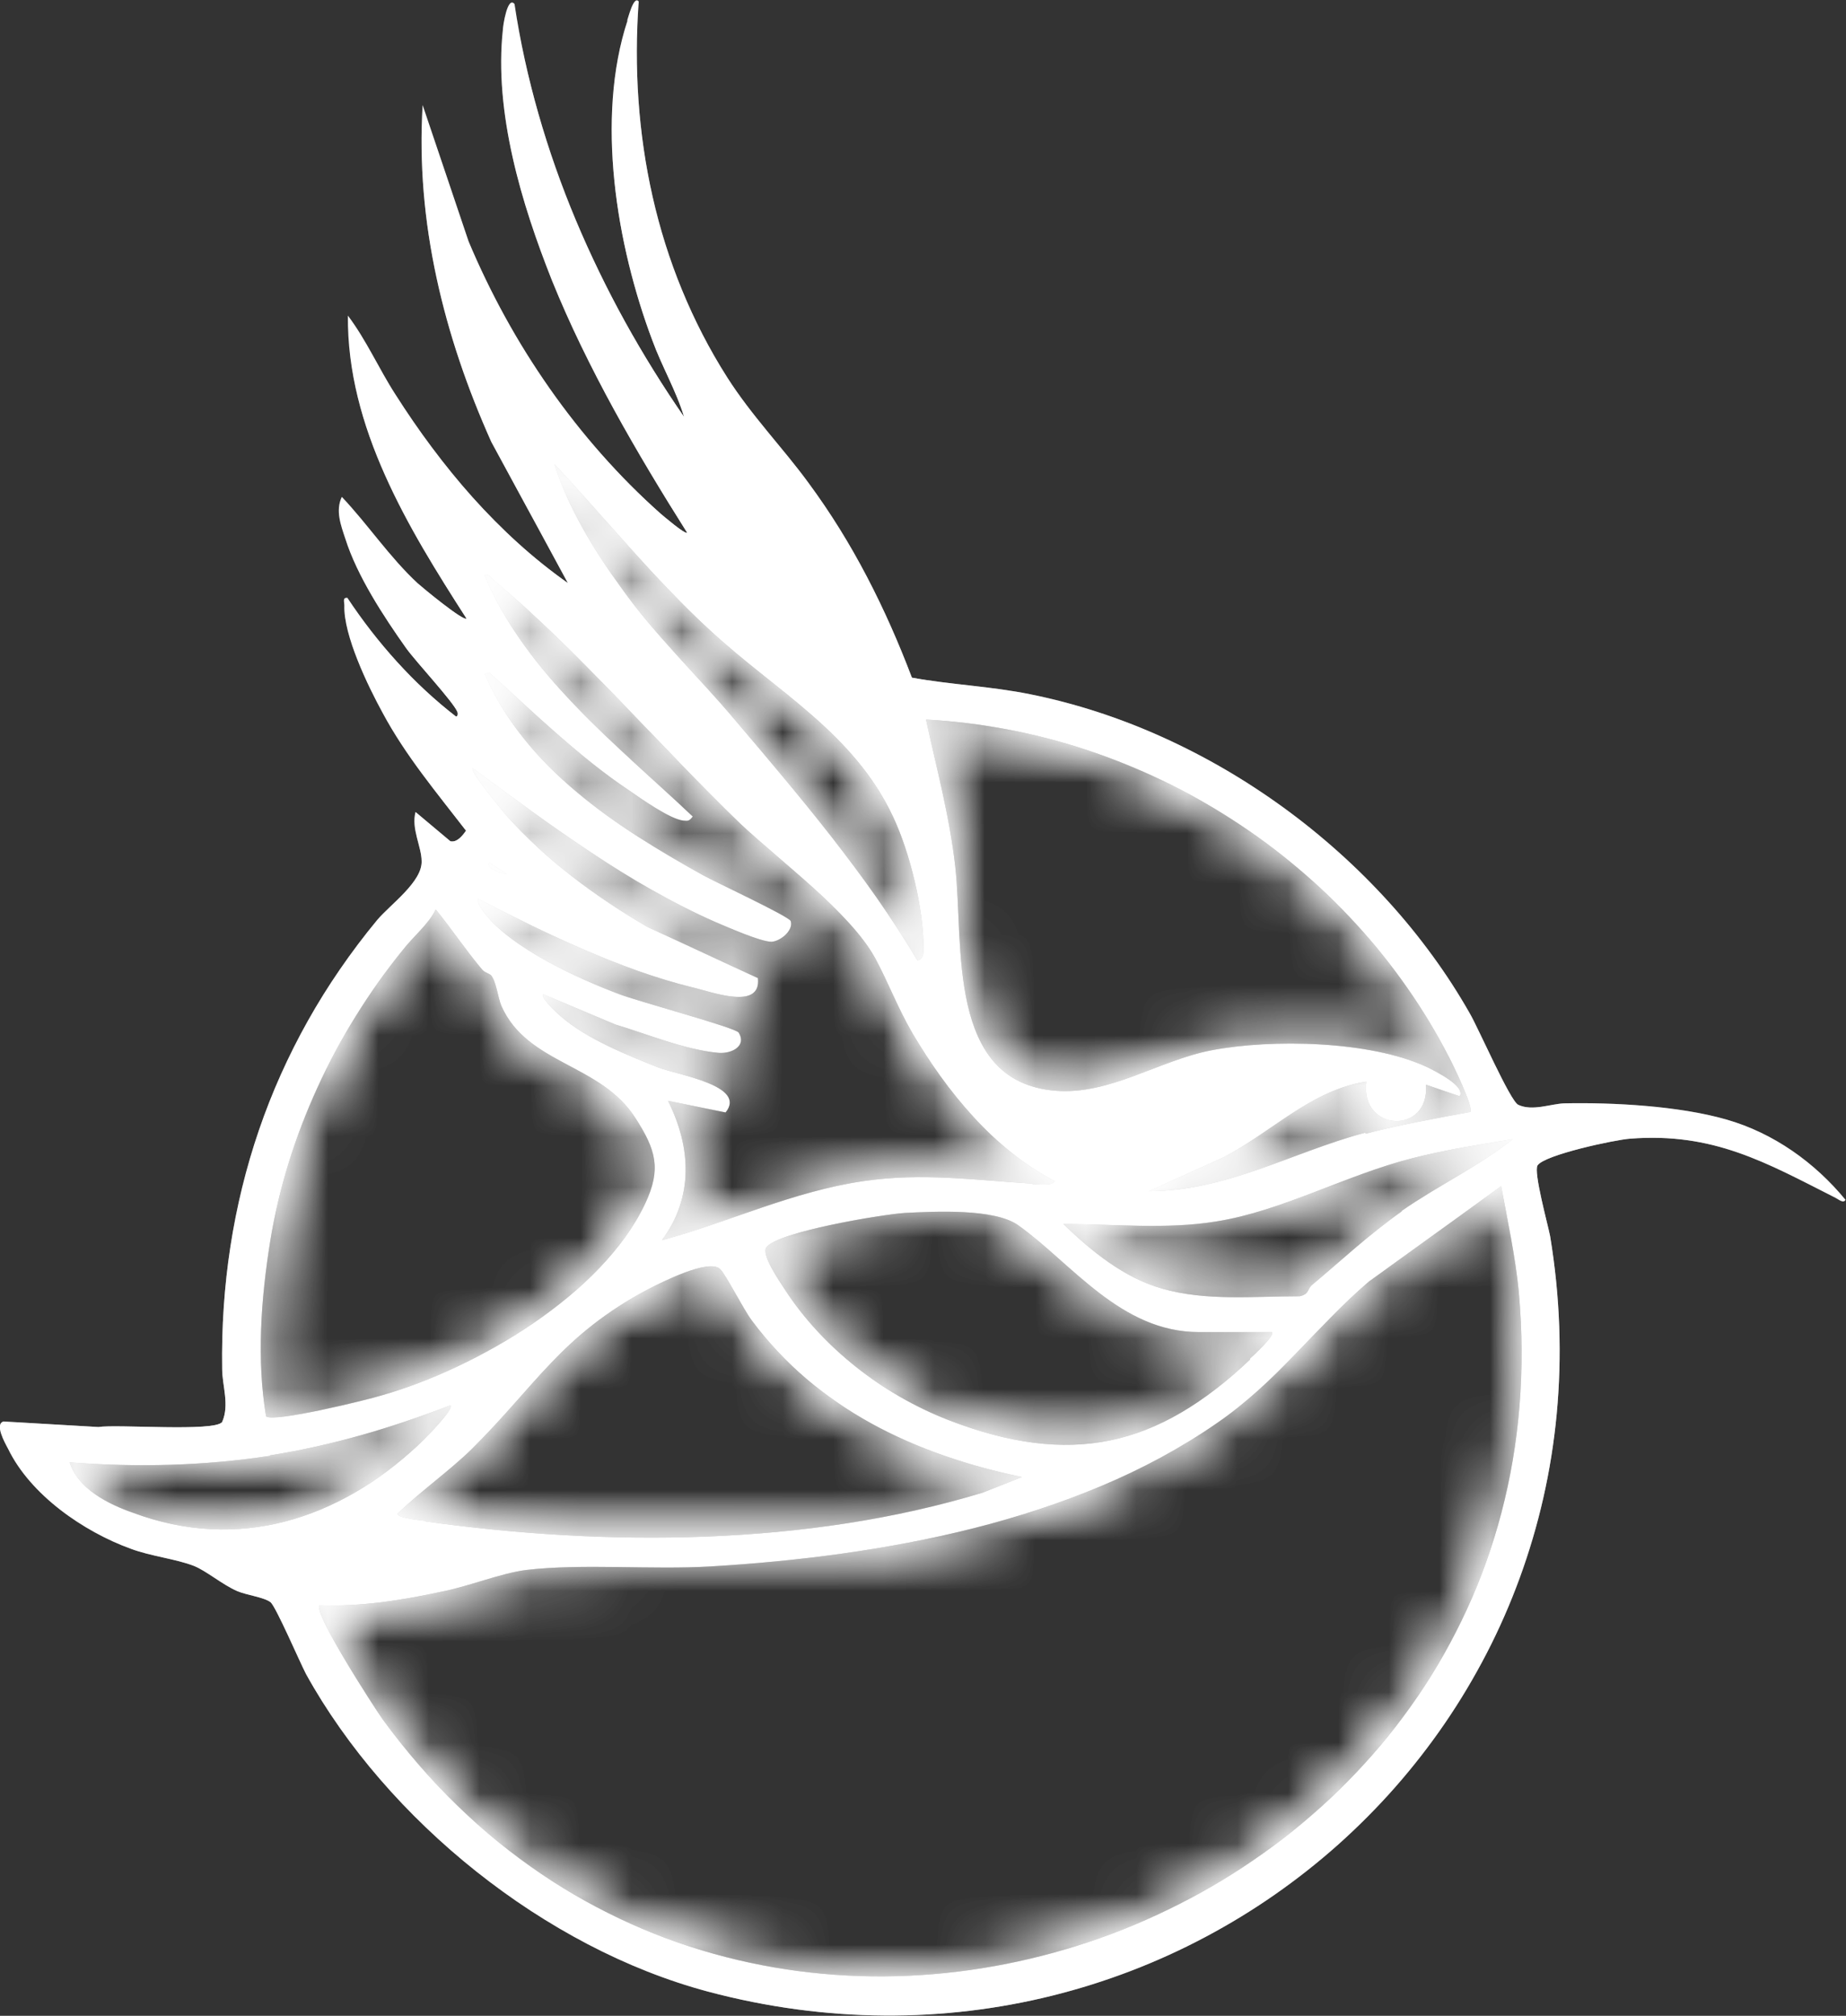 <svg xmlns="http://www.w3.org/2000/svg" viewBox="0 0 36.56 39.92"><rect x="0" y="0" width="36.56" height="39.92" fill="#333333" stroke="none"/><defs><mask id="a" x="0" y="0" width="36.56" height="39.92" maskUnits="userSpaceOnUse"><path d="M12.42.41c.02-.05.13-.51.23-.38-.19 2.61.34 5.22 1.75 7.44.49.77 1.09 1.38 1.61 2.09.88 1.19 1.53 2.49 2.05 3.86.77.14 1.57.17 2.35.33 3.57.72 6.91 3.17 8.7 6.32.17.29.8 1.74.96 1.81.28.13.64-.02.91-.03.97-.02 2.27.05 3.21.32s1.75.85 2.36 1.59c-.04.08-.14-.01-.2-.04-1.38-.7-2.42-1.3-4.07-1.17-.29.02-1.7.32-1.83.53-.08.13.2 1.15.25 1.4 1.6 9.67-7.23 17.47-16.68 14.96-3.22-.86-6.35-3.38-7.96-6.29-.13-.25-.59-1.32-.7-1.42-.13-.1-.47-.14-.66-.22-.3-.13-.61-.4-.86-.5-.36-.14-.85-.19-1.25-.34C1.65 30.33.6 29.6.16 28.69c-.07-.13-.27-.49-.09-.54l1.88.11c.36-.06 2.31.1 2.45-.1.15-.34 0-.72 0-1.05-.05-3.3.97-6.35 3.07-8.89.26-.31.9-.76.88-1.17 0-.28-.21-.64-.12-.97l.69.58c.13.03.24-.11.31-.21-.58-.75-1.2-1.49-1.65-2.33-.29-.53-.78-1.54-.76-2.13 0-.07-.04-.16.06-.15.59.89 1.31 1.7 2.15 2.35.04 0 .04-.06.03-.09-.08-.2-.82-.99-1.02-1.27-.44-.62-.97-1.43-1.2-2.16-.09-.27-.2-.56-.07-.83.52.55.94 1.19 1.5 1.71.1.09.91.76.97.7-1.16-1.8-2.37-3.79-2.35-6 .37.49.61 1.05.94 1.56.91 1.43 2.03 2.76 3.42 3.74l-1.52-2.8c-.94-2.1-1.5-4.35-1.36-6.67l.91 2.7c.85 2.03 2.15 3.92 3.8 5.39.06.05.49.42.53.38-1.01-1.6-1.97-3.25-2.68-5-.6-1.51-1.15-3.33-.97-4.97 0-.06.09-.67.23-.5.44 2.94 1.68 5.75 3.36 8.18-.16-.53-.44-1-.63-1.52-.71-1.88-1.13-4.4-.49-6.34Zm17.66 25.17c-.07-.7-.22-1.4-.35-2.09l-2.62 1.89c-1.08.93-1.82 1.99-3.02 2.81-2.81 1.95-6.64 2.63-10.01 2.83-1.17.07-2.54-.06-3.65.07-.5.06-1.16.33-1.68.43-.79.17-1.6.3-2.42.27-.14.13 1.07 2.01 1.25 2.26 7.39 10.13 23.62 4.01 22.5-8.46Zm-9.63-2.13c.1 0 .4.04.44-.06-1.21-.63-2.14-1.78-2.82-2.93-.29-.5-.48-1.01-.74-1.49-.5-.91-1.89-1.92-2.68-2.67-1.55-1.49-3.25-3.47-4.86-4.8-.07-.06-.1-.14-.2-.12.82 1.97 2.62 3.36 4.13 4.79-.07.09-.09.09-.19.08-.26-.03-.83-.43-1.06-.59-.99-.66-1.9-1.55-2.78-2.34l-.09.03c.81 1.87 2.61 3.03 4.32 3.98.23.13 1.71.82 1.74.91.06.18-.2.4-.38.41-.22 0-.87-.29-1.11-.39-1.73-.76-3.3-1.94-4.81-3.05-.06.07.59.84.67.94.78.88 1.78 1.62 2.8 2.21l2.18 1.01c.07.65-.92.27-1.31.18-1.45-.36-2.9-1.07-4.23-1.75-.01.11.06.19.12.27.5.69 1.88 1.32 2.68 1.62.33.13 2.3.66 2.36.76.16.26-.13.42-.4.4-.67-.06-1.4-.37-2.04-.56l-1.43-.6c-.07.06.3.4.35.44.52.45 1.3.76 1.93 1.01.39.15 1.76.36 1.33.89l-1.14-.23c.46.92.51 1.91-.12 2.76 1.33-.36 2.61-.97 3.99-1.17 1.16-.17 2.2-.02 3.35.05Zm-5.9-9.2c1.29 1.52 2.6 3.06 3.62 4.77.13-.03.12-.16.12-.26 0-.77-.27-1.88-.6-2.58-.79-1.68-2.31-2.48-3.62-3.69-1.11-1.02-2.06-2.2-3.09-3.3.27.86.78 1.7 1.31 2.43.68.96 1.51 1.74 2.26 2.63Zm12.5 8.2c.68-.18 1.38-.3 2.07-.43.07-.08-.34-.93-.42-1.08-1.98-3.86-6.01-6.46-10.36-6.69.21.97.47 1.93.58 2.92.17 1.54-.18 4.25 1.98 4.43 1.07.09 2.05-.6 3.09-.8 1.2-.23 3.15-.19 4.27.33.18.09.77.38.65.58l-.67-.23c.08 1-1.31.94-1.18-.06-1.08.16-1.89 1.01-2.83 1.5l-1.48.67c1.54 0 2.84-.77 4.29-1.16ZM9.93 19.92c-.07-.17-.1-.47-.2-.6-.03-.04-.14-.06-.19-.13-.32-.38-.6-.8-.91-1.18-.14.29-.44.53-.65.8-1.34 1.65-2.29 3.68-2.63 5.78-.18 1.12-.27 2.34-.08 3.46.17.12 1.98-.32 2.3-.42 1.87-.54 4.35-1.98 5.21-3.8.32-.68.21-1.06-.19-1.68-.7-1.1-2.14-1.06-2.66-2.23Zm17.83 4.06c.72-.5 1.52-.88 2.2-1.42-.67.11-1.34.21-2 .38-1.31.33-2.55 1.04-3.88 1.25-.99.16-2.01.05-3.02.05.56.54 1.19 1.06 1.96 1.28.87.25 1.82.15 2.72.15.19-.04.15-.14.24-.22.6-.5 1.14-1.01 1.78-1.46ZM5.35 28.83c-1.32.2-2.63.23-3.97.13.17.53.77.83 1.26 1 2.08.77 4.06.13 5.63-1.33.09-.08.73-.72.65-.8-1.15.44-2.35.8-3.57.99Zm4.69-11.52-.35-.23c-.11.1.3.25.35.23Zm14.71 9.6c.07-.06.51-.47.44-.53h-1.44c-1.56 0-2.52-1.36-3.59-2.12-.47-.33-1.64-.27-2.24-.24-.45.03-2.51.37-2.74.68-.11.14.25.66.36.83.75 1.16 1.95 2.09 3.24 2.59 2.41.93 4.14.55 5.98-1.2ZM8.43 30.13c3.56.5 7.56.49 11.03-.57l.78-.31c-2.11-.44-4.05-1.35-5.35-3.1-.16-.21-.52-.92-.63-1.02-.23-.21-1.17.27-1.42.4-1.71.9-2.23 1.91-3.49 3.16-.45.44-1.02.84-1.48 1.29 0 .08.47.13.57.14Z" style="fill:#fff;fill-rule:evenodd"/></mask><mask id="b" x="0" y="0" width="36.56" height="39.92" maskUnits="userSpaceOnUse"><path d="M12.42.41c.02-.05.13-.51.23-.38-.19 2.61.34 5.22 1.75 7.44.49.77 1.09 1.38 1.61 2.09.88 1.19 1.53 2.49 2.05 3.86.77.14 1.57.17 2.35.33 3.57.72 6.91 3.17 8.7 6.32.17.29.8 1.74.96 1.81.28.13.64-.02.91-.03.97-.02 2.27.05 3.21.32s1.75.85 2.36 1.59c-.04.08-.14-.01-.2-.04-1.38-.7-2.42-1.3-4.07-1.17-.29.02-1.7.32-1.83.53-.08.13.2 1.15.25 1.4 1.6 9.67-7.23 17.47-16.68 14.96-3.22-.86-6.35-3.38-7.96-6.29-.13-.25-.59-1.32-.7-1.42-.13-.1-.47-.14-.66-.22-.3-.13-.61-.4-.86-.5-.36-.14-.85-.19-1.25-.34C1.65 30.33.6 29.6.16 28.69c-.07-.13-.27-.49-.09-.54l1.88.11c.36-.06 2.31.1 2.45-.1.15-.34 0-.72 0-1.05-.05-3.3.97-6.35 3.07-8.89.26-.31.9-.76.88-1.17 0-.28-.21-.64-.12-.97l.69.58c.13.03.24-.11.31-.21-.58-.75-1.2-1.49-1.65-2.33-.29-.53-.78-1.54-.76-2.13 0-.07-.04-.16.06-.15.59.89 1.31 1.7 2.15 2.35.04 0 .04-.06.03-.09-.08-.2-.82-.99-1.02-1.27-.44-.62-.97-1.43-1.2-2.16-.09-.27-.2-.56-.07-.83.52.55.94 1.19 1.5 1.71.1.09.91.76.97.7-1.16-1.8-2.37-3.79-2.35-6 .37.49.61 1.05.94 1.56.91 1.43 2.03 2.76 3.42 3.74l-1.52-2.8c-.94-2.1-1.5-4.35-1.36-6.67l.91 2.7c.85 2.03 2.15 3.92 3.8 5.39.06.05.49.42.53.38-1.01-1.6-1.97-3.25-2.68-5-.6-1.51-1.15-3.33-.97-4.97 0-.06.09-.67.23-.5.44 2.94 1.68 5.75 3.36 8.18-.16-.53-.44-1-.63-1.52-.71-1.88-1.13-4.4-.49-6.34Zm17.66 25.17c-.07-.7-.22-1.4-.35-2.09l-2.62 1.89c-1.08.93-1.82 1.99-3.02 2.81-2.81 1.95-6.64 2.63-10.01 2.83-1.17.07-2.54-.06-3.65.07-.5.06-1.16.33-1.68.43-.79.17-1.6.3-2.42.27-.14.13 1.07 2.01 1.25 2.26 7.39 10.13 23.62 4.01 22.5-8.46Zm-9.63-2.13c.1 0 .4.04.44-.06-1.21-.63-2.14-1.78-2.82-2.93-.29-.5-.48-1.01-.74-1.49-.5-.91-1.89-1.92-2.68-2.67-1.55-1.49-3.25-3.47-4.86-4.8-.07-.06-.1-.14-.2-.12.82 1.97 2.62 3.36 4.13 4.79-.07.09-.09.09-.19.08-.26-.03-.83-.43-1.06-.59-.99-.66-1.9-1.55-2.78-2.34l-.09.03c.81 1.87 2.61 3.03 4.32 3.98.23.13 1.71.82 1.74.91.06.18-.2.4-.38.41-.22 0-.87-.29-1.11-.39-1.73-.76-3.3-1.94-4.81-3.05-.06.07.59.84.67.94.78.88 1.78 1.62 2.8 2.21l2.18 1.01c.07.65-.92.27-1.31.18-1.45-.36-2.9-1.07-4.23-1.75-.01.11.06.19.12.27.5.69 1.88 1.32 2.68 1.62.33.13 2.3.66 2.36.76.16.26-.13.42-.4.4-.67-.06-1.4-.37-2.04-.56l-1.43-.6c-.07.06.3.4.35.44.52.45 1.3.76 1.93 1.01.39.15 1.76.36 1.33.89l-1.14-.23c.46.92.51 1.91-.12 2.76 1.33-.36 2.61-.97 3.99-1.17 1.16-.17 2.2-.02 3.35.05Zm-5.9-9.2c1.29 1.52 2.6 3.06 3.62 4.77.13-.03.12-.16.12-.26 0-.77-.27-1.88-.6-2.58-.79-1.68-2.31-2.48-3.62-3.69-1.11-1.02-2.06-2.2-3.09-3.3.27.86.78 1.7 1.31 2.43.68.96 1.51 1.74 2.26 2.63Zm12.5 8.2c.68-.18 1.38-.3 2.07-.43.07-.08-.34-.93-.42-1.08-1.98-3.86-6.01-6.46-10.36-6.69.21.97.47 1.93.58 2.92.17 1.54-.18 4.25 1.98 4.43 1.07.09 2.05-.6 3.09-.8 1.2-.23 3.15-.19 4.27.33.18.09.77.38.65.58l-.67-.23c.08 1-1.31.94-1.18-.06-1.08.16-1.89 1.01-2.83 1.5l-1.48.67c1.54 0 2.84-.77 4.29-1.16ZM9.93 19.92c-.07-.17-.1-.47-.2-.6-.03-.04-.14-.06-.19-.13-.32-.38-.6-.8-.91-1.18-.14.29-.44.53-.65.8-1.34 1.65-2.29 3.68-2.63 5.78-.18 1.12-.27 2.34-.08 3.46.17.12 1.98-.32 2.3-.42 1.87-.54 4.35-1.98 5.21-3.8.32-.68.21-1.06-.19-1.68-.7-1.1-2.14-1.06-2.66-2.23Zm17.83 4.06c.72-.5 1.52-.88 2.2-1.42-.67.11-1.34.21-2 .38-1.31.33-2.55 1.04-3.88 1.25-.99.16-2.01.05-3.02.05.56.54 1.19 1.06 1.96 1.28.87.25 1.82.15 2.72.15.19-.04.15-.14.24-.22.6-.5 1.14-1.01 1.78-1.46ZM5.35 28.83c-1.32.2-2.63.23-3.97.13.17.53.77.83 1.26 1 2.08.77 4.06.13 5.63-1.33.09-.08.73-.72.65-.8-1.15.44-2.35.8-3.57.99Zm4.69-11.52-.35-.23c-.11.1.3.25.35.23Zm14.71 9.6c.07-.06.51-.47.44-.53h-1.44c-1.56 0-2.52-1.36-3.59-2.12-.47-.33-1.64-.27-2.24-.24-.45.03-2.51.37-2.74.68-.11.14.25.66.36.83.75 1.16 1.95 2.09 3.24 2.59 2.41.93 4.14.55 5.98-1.2ZM8.43 30.13c3.56.5 7.56.49 11.03-.57l.78-.31c-2.11-.44-4.05-1.35-5.35-3.1-.16-.21-.52-.92-.63-1.02-.23-.21-1.17.27-1.42.4-1.71.9-2.23 1.91-3.49 3.16-.45.44-1.02.84-1.48 1.29 0 .08.47.13.57.14Z" style="fill:#fff;fill-rule:evenodd" data-name="Clip83"/></mask><mask id="c" x="0" y="0" width="36.56" height="39.92" maskUnits="userSpaceOnUse"><path d="M12.42.41c.02-.05.13-.51.23-.38-.19 2.61.34 5.22 1.75 7.44.49.77 1.09 1.38 1.61 2.09.88 1.19 1.53 2.49 2.05 3.86.77.14 1.57.17 2.35.33 3.57.72 6.91 3.17 8.7 6.32.17.29.8 1.74.96 1.81.28.13.64-.02.91-.03.97-.02 2.27.05 3.21.32s1.75.85 2.36 1.59c-.04.08-.14-.01-.2-.04-1.38-.7-2.42-1.3-4.07-1.17-.29.02-1.7.32-1.83.53-.08.13.2 1.15.25 1.4 1.6 9.67-7.23 17.47-16.68 14.96-3.22-.86-6.35-3.38-7.96-6.29-.13-.25-.59-1.32-.7-1.42-.13-.1-.47-.14-.66-.22-.3-.13-.61-.4-.86-.5-.36-.14-.85-.19-1.25-.34C1.65 30.33.6 29.6.16 28.69c-.07-.13-.27-.49-.09-.54l1.88.11c.36-.06 2.31.1 2.45-.1.15-.34 0-.72 0-1.05-.05-3.3.97-6.35 3.07-8.89.26-.31.9-.76.88-1.17 0-.28-.21-.64-.12-.97l.69.58c.13.03.24-.11.31-.21-.58-.75-1.2-1.49-1.65-2.33-.29-.53-.78-1.54-.76-2.13 0-.07-.04-.16.06-.15.59.89 1.31 1.7 2.15 2.35.04 0 .04-.06.03-.09-.08-.2-.82-.99-1.02-1.27-.44-.62-.97-1.43-1.2-2.16-.09-.27-.2-.56-.07-.83.52.55.94 1.19 1.5 1.71.1.09.91.76.97.7-1.16-1.8-2.37-3.79-2.35-6 .37.49.61 1.05.94 1.56.91 1.43 2.03 2.76 3.42 3.74l-1.52-2.8c-.94-2.1-1.5-4.35-1.36-6.67l.91 2.7c.85 2.03 2.15 3.92 3.8 5.39.06.05.49.42.53.38-1.01-1.6-1.97-3.25-2.68-5-.6-1.51-1.15-3.33-.97-4.97 0-.06.09-.67.23-.5.44 2.94 1.68 5.75 3.36 8.18-.16-.53-.44-1-.63-1.52-.71-1.88-1.13-4.4-.49-6.34Zm17.66 25.17c-.07-.7-.22-1.4-.35-2.09l-2.62 1.89c-1.08.93-1.82 1.99-3.02 2.81-2.81 1.95-6.64 2.63-10.01 2.83-1.17.07-2.54-.06-3.65.07-.5.06-1.16.33-1.68.43-.79.17-1.6.3-2.42.27-.14.13 1.07 2.01 1.25 2.26 7.39 10.13 23.62 4.01 22.5-8.46Zm-9.63-2.13c.1 0 .4.04.44-.06-1.21-.63-2.14-1.78-2.82-2.93-.29-.5-.48-1.01-.74-1.49-.5-.91-1.89-1.92-2.68-2.67-1.55-1.49-3.25-3.47-4.86-4.8-.07-.06-.1-.14-.2-.12.82 1.97 2.62 3.36 4.13 4.79-.07.09-.09.09-.19.08-.26-.03-.83-.43-1.06-.59-.99-.66-1.9-1.55-2.78-2.34l-.09.03c.81 1.87 2.61 3.03 4.32 3.98.23.13 1.71.82 1.74.91.06.18-.2.4-.38.41-.22 0-.87-.29-1.11-.39-1.73-.76-3.3-1.94-4.81-3.05-.06.07.59.84.67.94.78.88 1.78 1.62 2.8 2.21l2.18 1.01c.07.65-.92.27-1.31.18-1.45-.36-2.9-1.07-4.23-1.75-.01.11.06.19.12.27.5.69 1.88 1.32 2.68 1.62.33.13 2.3.66 2.36.76.16.26-.13.42-.4.4-.67-.06-1.4-.37-2.04-.56l-1.43-.6c-.07.06.3.4.35.44.52.45 1.3.76 1.93 1.01.39.15 1.76.36 1.33.89l-1.14-.23c.46.92.51 1.91-.12 2.76 1.33-.36 2.61-.97 3.99-1.17 1.16-.17 2.2-.02 3.35.05Zm-5.9-9.2c1.29 1.52 2.6 3.06 3.62 4.77.13-.03.12-.16.12-.26 0-.77-.27-1.88-.6-2.58-.79-1.68-2.31-2.48-3.62-3.69-1.11-1.02-2.06-2.2-3.09-3.3.27.86.78 1.7 1.31 2.43.68.96 1.51 1.74 2.26 2.63Zm12.5 8.2c.68-.18 1.38-.3 2.07-.43.07-.08-.34-.93-.42-1.08-1.98-3.86-6.01-6.46-10.36-6.69.21.97.47 1.93.58 2.92.17 1.54-.18 4.25 1.98 4.43 1.07.09 2.05-.6 3.09-.8 1.2-.23 3.15-.19 4.27.33.18.09.77.38.65.58l-.67-.23c.08 1-1.31.94-1.18-.06-1.08.16-1.89 1.01-2.83 1.5l-1.48.67c1.54 0 2.84-.77 4.29-1.16ZM9.93 19.92c-.07-.17-.1-.47-.2-.6-.03-.04-.14-.06-.19-.13-.32-.38-.6-.8-.91-1.18-.14.29-.44.53-.65.8-1.34 1.65-2.29 3.68-2.63 5.78-.18 1.12-.27 2.34-.08 3.46.17.12 1.98-.32 2.3-.42 1.87-.54 4.35-1.98 5.21-3.8.32-.68.21-1.06-.19-1.68-.7-1.1-2.14-1.06-2.66-2.23Zm17.83 4.06c.72-.5 1.52-.88 2.2-1.42-.67.11-1.34.21-2 .38-1.31.33-2.55 1.04-3.88 1.25-.99.16-2.01.05-3.02.05.56.54 1.19 1.06 1.96 1.28.87.25 1.82.15 2.72.15.19-.04.15-.14.24-.22.6-.5 1.14-1.01 1.78-1.46ZM5.35 28.83c-1.32.2-2.63.23-3.97.13.17.53.77.83 1.26 1 2.08.77 4.06.13 5.63-1.33.09-.08.73-.72.65-.8-1.15.44-2.35.8-3.57.99Zm4.69-11.52-.35-.23c-.11.1.3.25.35.23Zm14.71 9.6c.07-.06.51-.47.44-.53h-1.44c-1.56 0-2.52-1.36-3.59-2.12-.47-.33-1.64-.27-2.24-.24-.45.03-2.51.37-2.74.68-.11.14.25.66.36.83.75 1.16 1.95 2.09 3.24 2.59 2.41.93 4.14.55 5.98-1.2ZM8.43 30.13c3.56.5 7.56.49 11.03-.57l.78-.31c-2.11-.44-4.05-1.35-5.35-3.1-.16-.21-.52-.92-.63-1.02-.23-.21-1.17.27-1.42.4-1.71.9-2.23 1.91-3.49 3.16-.45.44-1.02.84-1.48 1.29 0 .08.47.13.57.14Z" style="fill:#fff;fill-rule:evenodd" data-name="Clip83"/></mask><mask id="d" x="0" y="0" width="36.56" height="39.92" maskUnits="userSpaceOnUse"><path d="M12.42.41c.02-.05.13-.51.23-.38-.19 2.61.34 5.22 1.75 7.44.49.77 1.09 1.38 1.61 2.09.88 1.19 1.53 2.49 2.05 3.86.77.14 1.57.17 2.35.33 3.57.72 6.91 3.17 8.7 6.32.17.29.8 1.74.96 1.81.28.13.64-.02.91-.03.97-.02 2.27.05 3.21.32s1.75.85 2.36 1.59c-.04.08-.14-.01-.2-.04-1.38-.7-2.42-1.3-4.07-1.17-.29.02-1.7.32-1.83.53-.08.13.2 1.15.25 1.4 1.6 9.67-7.23 17.47-16.68 14.96-3.22-.86-6.35-3.38-7.96-6.29-.13-.25-.59-1.32-.7-1.42-.13-.1-.47-.14-.66-.22-.3-.13-.61-.4-.86-.5-.36-.14-.85-.19-1.25-.34C1.65 30.33.6 29.6.16 28.69c-.07-.13-.27-.49-.09-.54l1.88.11c.36-.06 2.31.1 2.45-.1.15-.34 0-.72 0-1.05-.05-3.3.97-6.35 3.07-8.89.26-.31.9-.76.88-1.17 0-.28-.21-.64-.12-.97l.69.58c.13.03.24-.11.31-.21-.58-.75-1.2-1.49-1.65-2.33-.29-.53-.78-1.54-.76-2.13 0-.07-.04-.16.06-.15.59.89 1.31 1.7 2.15 2.35.04 0 .04-.06.03-.09-.08-.2-.82-.99-1.02-1.27-.44-.62-.97-1.43-1.2-2.16-.09-.27-.2-.56-.07-.83.52.55.94 1.19 1.5 1.71.1.09.91.76.97.7-1.16-1.8-2.37-3.79-2.35-6 .37.49.61 1.05.94 1.56.91 1.43 2.03 2.76 3.42 3.74l-1.52-2.8c-.94-2.1-1.5-4.35-1.36-6.67l.91 2.7c.85 2.03 2.15 3.92 3.8 5.39.06.05.49.42.53.38-1.01-1.6-1.97-3.25-2.68-5-.6-1.51-1.15-3.33-.97-4.97 0-.06.09-.67.23-.5.44 2.94 1.68 5.75 3.36 8.18-.16-.53-.44-1-.63-1.52-.71-1.88-1.13-4.4-.49-6.34Zm17.66 25.17c-.07-.7-.22-1.4-.35-2.09l-2.62 1.89c-1.08.93-1.82 1.99-3.02 2.81-2.81 1.95-6.64 2.63-10.01 2.83-1.17.07-2.54-.06-3.65.07-.5.06-1.16.33-1.68.43-.79.17-1.6.3-2.42.27-.14.13 1.07 2.01 1.25 2.26 7.39 10.13 23.62 4.01 22.5-8.46Zm-9.63-2.13c.1 0 .4.04.44-.06-1.21-.63-2.14-1.78-2.82-2.93-.29-.5-.48-1.01-.74-1.49-.5-.91-1.89-1.92-2.68-2.67-1.55-1.49-3.25-3.47-4.86-4.8-.07-.06-.1-.14-.2-.12.82 1.97 2.62 3.36 4.13 4.79-.07.09-.09.09-.19.08-.26-.03-.83-.43-1.06-.59-.99-.66-1.9-1.55-2.78-2.34l-.09.03c.81 1.87 2.61 3.03 4.32 3.98.23.13 1.71.82 1.74.91.06.18-.2.4-.38.41-.22 0-.87-.29-1.11-.39-1.73-.76-3.3-1.94-4.81-3.05-.06.07.59.84.67.94.78.88 1.78 1.62 2.8 2.21l2.18 1.01c.07.65-.92.27-1.31.18-1.45-.36-2.9-1.07-4.23-1.75-.01.11.06.19.12.27.5.69 1.88 1.32 2.68 1.62.33.13 2.3.66 2.36.76.16.26-.13.42-.4.4-.67-.06-1.4-.37-2.04-.56l-1.43-.6c-.07.06.3.4.35.44.52.45 1.3.76 1.93 1.01.39.15 1.76.36 1.33.89l-1.14-.23c.46.92.51 1.91-.12 2.76 1.33-.36 2.61-.97 3.99-1.17 1.16-.17 2.2-.02 3.35.05Zm-5.9-9.2c1.29 1.52 2.6 3.06 3.62 4.77.13-.03.12-.16.12-.26 0-.77-.27-1.88-.6-2.58-.79-1.68-2.31-2.48-3.62-3.69-1.11-1.02-2.06-2.2-3.09-3.3.27.86.78 1.7 1.31 2.43.68.96 1.51 1.74 2.26 2.63Zm12.5 8.2c.68-.18 1.38-.3 2.07-.43.07-.08-.34-.93-.42-1.08-1.98-3.86-6.01-6.46-10.36-6.69.21.97.47 1.93.58 2.92.17 1.54-.18 4.25 1.98 4.43 1.07.09 2.05-.6 3.09-.8 1.2-.23 3.15-.19 4.27.33.18.09.77.38.65.58l-.67-.23c.08 1-1.31.94-1.18-.06-1.08.16-1.89 1.01-2.83 1.5l-1.48.67c1.54 0 2.84-.77 4.29-1.16ZM9.93 19.92c-.07-.17-.1-.47-.2-.6-.03-.04-.14-.06-.19-.13-.32-.38-.6-.8-.91-1.18-.14.29-.44.53-.65.8-1.34 1.65-2.29 3.68-2.63 5.78-.18 1.12-.27 2.34-.08 3.46.17.12 1.98-.32 2.3-.42 1.87-.54 4.35-1.98 5.21-3.8.32-.68.21-1.06-.19-1.68-.7-1.1-2.14-1.06-2.66-2.23Zm17.83 4.06c.72-.5 1.52-.88 2.2-1.42-.67.11-1.34.21-2 .38-1.31.33-2.55 1.04-3.88 1.25-.99.16-2.01.05-3.02.05.56.54 1.19 1.06 1.96 1.28.87.25 1.82.15 2.72.15.19-.04.15-.14.24-.22.6-.5 1.14-1.01 1.78-1.46ZM5.35 28.83c-1.32.2-2.63.23-3.97.13.17.53.77.83 1.26 1 2.08.77 4.06.13 5.63-1.33.09-.08.73-.72.65-.8-1.15.44-2.35.8-3.57.99Zm4.69-11.52-.35-.23c-.11.1.3.25.35.23Zm14.71 9.6c.07-.06.51-.47.44-.53h-1.44c-1.56 0-2.52-1.36-3.59-2.12-.47-.33-1.64-.27-2.24-.24-.45.03-2.51.37-2.74.68-.11.14.25.66.36.83.75 1.16 1.95 2.09 3.24 2.59 2.41.93 4.14.55 5.98-1.2ZM8.43 30.13c3.56.5 7.56.49 11.03-.57l.78-.31c-2.11-.44-4.05-1.35-5.35-3.1-.16-.21-.52-.92-.63-1.02-.23-.21-1.17.27-1.42.4-1.71.9-2.23 1.91-3.49 3.16-.45.44-1.02.84-1.48 1.29 0 .08.47.13.57.14Z" style="fill:#fff;fill-rule:evenodd" data-name="Clip83"/></mask><mask id="e" x="0" y="0" width="36.56" height="39.92" maskUnits="userSpaceOnUse"><path d="M12.42.41c.02-.05.13-.51.23-.38-.19 2.61.34 5.22 1.75 7.44.49.77 1.09 1.38 1.61 2.09.88 1.19 1.53 2.49 2.05 3.86.77.14 1.57.17 2.35.33 3.57.72 6.91 3.17 8.7 6.32.17.29.8 1.74.96 1.81.28.13.64-.02.91-.03.97-.02 2.27.05 3.21.32s1.75.85 2.36 1.59c-.04.08-.14-.01-.2-.04-1.38-.7-2.42-1.3-4.07-1.17-.29.02-1.7.32-1.83.53-.08.13.2 1.15.25 1.4 1.6 9.67-7.23 17.47-16.68 14.96-3.22-.86-6.35-3.38-7.96-6.29-.13-.25-.59-1.32-.7-1.42-.13-.1-.47-.14-.66-.22-.3-.13-.61-.4-.86-.5-.36-.14-.85-.19-1.25-.34C1.65 30.33.6 29.6.16 28.69c-.07-.13-.27-.49-.09-.54l1.88.11c.36-.06 2.31.1 2.45-.1.15-.34 0-.72 0-1.05-.05-3.3.97-6.35 3.07-8.89.26-.31.9-.76.88-1.17 0-.28-.21-.64-.12-.97l.69.58c.13.03.24-.11.31-.21-.58-.75-1.2-1.49-1.65-2.33-.29-.53-.78-1.54-.76-2.13 0-.07-.04-.16.06-.15.59.89 1.31 1.7 2.15 2.35.04 0 .04-.06.03-.09-.08-.2-.82-.99-1.02-1.27-.44-.62-.97-1.43-1.2-2.16-.09-.27-.2-.56-.07-.83.52.55.94 1.19 1.5 1.71.1.09.91.76.97.7-1.16-1.8-2.37-3.79-2.35-6 .37.49.61 1.05.94 1.56.91 1.43 2.03 2.76 3.42 3.74l-1.52-2.8c-.94-2.1-1.5-4.35-1.36-6.67l.91 2.7c.85 2.03 2.15 3.92 3.8 5.39.06.05.49.42.53.38-1.01-1.6-1.97-3.25-2.68-5-.6-1.51-1.15-3.33-.97-4.97 0-.06.09-.67.23-.5.44 2.94 1.68 5.75 3.36 8.18-.16-.53-.44-1-.63-1.52-.71-1.88-1.13-4.4-.49-6.34Zm17.66 25.17c-.07-.7-.22-1.4-.35-2.09l-2.62 1.89c-1.08.93-1.82 1.99-3.02 2.81-2.81 1.95-6.64 2.63-10.01 2.83-1.17.07-2.54-.06-3.65.07-.5.06-1.16.33-1.68.43-.79.17-1.6.3-2.42.27-.14.13 1.07 2.01 1.25 2.26 7.39 10.13 23.62 4.01 22.5-8.46Zm-9.63-2.13c.1 0 .4.04.44-.06-1.21-.63-2.14-1.78-2.82-2.93-.29-.5-.48-1.01-.74-1.49-.5-.91-1.89-1.92-2.68-2.67-1.55-1.49-3.25-3.47-4.86-4.8-.07-.06-.1-.14-.2-.12.82 1.97 2.62 3.36 4.13 4.79-.07.09-.09.09-.19.08-.26-.03-.83-.43-1.06-.59-.99-.66-1.9-1.55-2.78-2.34l-.09.03c.81 1.87 2.61 3.03 4.32 3.98.23.13 1.71.82 1.74.91.06.18-.2.4-.38.41-.22 0-.87-.29-1.11-.39-1.73-.76-3.3-1.94-4.81-3.05-.06.07.59.84.67.94.78.88 1.78 1.62 2.8 2.21l2.18 1.01c.07.65-.92.27-1.31.18-1.45-.36-2.9-1.07-4.23-1.75-.01.11.06.19.12.27.5.69 1.88 1.32 2.68 1.62.33.13 2.3.66 2.36.76.16.26-.13.42-.4.4-.67-.06-1.4-.37-2.04-.56l-1.43-.6c-.07.06.3.4.35.44.52.45 1.3.76 1.93 1.01.39.15 1.76.36 1.33.89l-1.14-.23c.46.92.51 1.91-.12 2.76 1.33-.36 2.61-.97 3.99-1.17 1.16-.17 2.2-.02 3.35.05Zm-5.9-9.2c1.29 1.52 2.6 3.06 3.62 4.77.13-.03.12-.16.12-.26 0-.77-.27-1.88-.6-2.58-.79-1.68-2.31-2.48-3.62-3.69-1.11-1.02-2.06-2.2-3.09-3.3.27.86.78 1.7 1.31 2.43.68.96 1.51 1.74 2.26 2.63Zm12.5 8.2c.68-.18 1.38-.3 2.07-.43.07-.08-.34-.93-.42-1.08-1.98-3.86-6.01-6.46-10.36-6.69.21.97.47 1.93.58 2.92.17 1.54-.18 4.25 1.98 4.43 1.07.09 2.05-.6 3.09-.8 1.2-.23 3.15-.19 4.27.33.18.09.77.38.65.58l-.67-.23c.08 1-1.31.94-1.18-.06-1.08.16-1.89 1.01-2.83 1.5l-1.48.67c1.54 0 2.84-.77 4.29-1.16ZM9.93 19.92c-.07-.17-.1-.47-.2-.6-.03-.04-.14-.06-.19-.13-.32-.38-.6-.8-.91-1.18-.14.29-.44.53-.65.8-1.34 1.65-2.29 3.68-2.63 5.78-.18 1.12-.27 2.34-.08 3.46.17.12 1.98-.32 2.3-.42 1.87-.54 4.35-1.98 5.21-3.8.32-.68.21-1.06-.19-1.68-.7-1.1-2.14-1.06-2.66-2.23Zm17.83 4.06c.72-.5 1.52-.88 2.2-1.42-.67.11-1.34.21-2 .38-1.31.33-2.55 1.04-3.88 1.25-.99.16-2.01.05-3.02.05.56.54 1.19 1.06 1.96 1.28.87.25 1.82.15 2.72.15.19-.04.15-.14.24-.22.6-.5 1.14-1.01 1.78-1.46ZM5.35 28.83c-1.32.2-2.63.23-3.97.13.17.53.77.83 1.26 1 2.08.77 4.06.13 5.63-1.33.09-.08.73-.72.65-.8-1.15.44-2.35.8-3.57.99Zm4.69-11.52-.35-.23c-.11.1.3.25.35.23Zm14.71 9.6c.07-.06.51-.47.44-.53h-1.44c-1.56 0-2.52-1.36-3.59-2.12-.47-.33-1.64-.27-2.24-.24-.45.03-2.51.37-2.74.68-.11.14.25.66.36.83.75 1.16 1.95 2.09 3.24 2.59 2.41.93 4.14.55 5.98-1.2ZM8.43 30.13c3.56.5 7.56.49 11.03-.57l.78-.31c-2.11-.44-4.05-1.35-5.35-3.1-.16-.21-.52-.92-.63-1.02-.23-.21-1.17.27-1.42.4-1.71.9-2.23 1.91-3.49 3.16-.45.44-1.02.84-1.48 1.29 0 .08.47.13.57.14Z" style="fill:#fff;fill-rule:evenodd" data-name="Clip83"/></mask><mask id="f" x="0" y="0" width="36.56" height="39.92" maskUnits="userSpaceOnUse"><path d="M12.42.41c.02-.05.13-.51.23-.38-.19 2.61.34 5.22 1.75 7.44.49.77 1.09 1.38 1.61 2.09.88 1.19 1.53 2.49 2.05 3.86.77.14 1.57.17 2.35.33 3.57.72 6.91 3.17 8.7 6.32.17.29.8 1.74.96 1.81.28.13.64-.02.91-.03.97-.02 2.27.05 3.21.32s1.75.85 2.36 1.59c-.04.08-.14-.01-.2-.04-1.38-.7-2.42-1.3-4.07-1.17-.29.02-1.7.32-1.83.53-.08.13.2 1.15.25 1.4 1.6 9.67-7.23 17.47-16.68 14.96-3.22-.86-6.35-3.38-7.96-6.29-.13-.25-.59-1.32-.7-1.42-.13-.1-.47-.14-.66-.22-.3-.13-.61-.4-.86-.5-.36-.14-.85-.19-1.25-.34C1.65 30.33.6 29.6.16 28.69c-.07-.13-.27-.49-.09-.54l1.88.11c.36-.06 2.31.1 2.45-.1.15-.34 0-.72 0-1.05-.05-3.3.97-6.35 3.07-8.89.26-.31.9-.76.88-1.17 0-.28-.21-.64-.12-.97l.69.58c.13.03.24-.11.31-.21-.58-.75-1.2-1.49-1.65-2.33-.29-.53-.78-1.54-.76-2.13 0-.07-.04-.16.06-.15.59.89 1.31 1.7 2.15 2.35.04 0 .04-.06.03-.09-.08-.2-.82-.99-1.02-1.27-.44-.62-.97-1.43-1.2-2.16-.09-.27-.2-.56-.07-.83.52.55.94 1.19 1.5 1.71.1.09.91.76.97.7-1.16-1.8-2.37-3.79-2.35-6 .37.49.61 1.05.94 1.56.91 1.43 2.03 2.76 3.42 3.74l-1.52-2.8c-.94-2.1-1.5-4.35-1.36-6.67l.91 2.7c.85 2.03 2.15 3.92 3.8 5.39.06.05.49.42.53.38-1.01-1.6-1.97-3.25-2.68-5-.6-1.51-1.15-3.33-.97-4.97 0-.06.09-.67.23-.5.44 2.94 1.68 5.75 3.36 8.18-.16-.53-.44-1-.63-1.52-.71-1.88-1.13-4.4-.49-6.34Zm17.66 25.17c-.07-.7-.22-1.4-.35-2.09l-2.62 1.89c-1.08.93-1.82 1.99-3.02 2.81-2.81 1.95-6.64 2.63-10.01 2.83-1.17.07-2.54-.06-3.65.07-.5.06-1.16.33-1.68.43-.79.17-1.6.3-2.42.27-.14.13 1.07 2.01 1.25 2.26 7.39 10.13 23.62 4.01 22.5-8.46Zm-9.63-2.13c.1 0 .4.04.44-.06-1.21-.63-2.14-1.78-2.82-2.93-.29-.5-.48-1.01-.74-1.49-.5-.91-1.89-1.92-2.68-2.67-1.55-1.49-3.25-3.47-4.86-4.8-.07-.06-.1-.14-.2-.12.82 1.97 2.62 3.36 4.13 4.79-.07.09-.09.09-.19.08-.26-.03-.83-.43-1.06-.59-.99-.66-1.9-1.55-2.78-2.34l-.09.03c.81 1.87 2.61 3.03 4.32 3.98.23.13 1.71.82 1.74.91.06.18-.2.4-.38.41-.22 0-.87-.29-1.11-.39-1.73-.76-3.3-1.94-4.81-3.05-.06.07.59.84.67.94.78.88 1.78 1.62 2.8 2.21l2.18 1.01c.07.65-.92.27-1.31.18-1.45-.36-2.9-1.07-4.23-1.75-.01.11.06.19.12.27.5.69 1.88 1.32 2.68 1.62.33.13 2.3.66 2.36.76.16.26-.13.42-.4.4-.67-.06-1.4-.37-2.04-.56l-1.43-.6c-.07.06.3.4.35.44.52.45 1.3.76 1.93 1.01.39.15 1.76.36 1.33.89l-1.14-.23c.46.92.51 1.91-.12 2.76 1.33-.36 2.61-.97 3.99-1.17 1.16-.17 2.2-.02 3.35.05Zm-5.9-9.2c1.29 1.52 2.6 3.06 3.62 4.77.13-.03.12-.16.12-.26 0-.77-.27-1.88-.6-2.58-.79-1.68-2.31-2.48-3.62-3.69-1.11-1.02-2.06-2.2-3.09-3.3.27.86.78 1.7 1.31 2.43.68.96 1.51 1.74 2.26 2.63Zm12.5 8.2c.68-.18 1.38-.3 2.07-.43.07-.08-.34-.93-.42-1.08-1.98-3.86-6.01-6.46-10.36-6.69.21.97.47 1.93.58 2.92.17 1.54-.18 4.25 1.98 4.43 1.07.09 2.05-.6 3.09-.8 1.2-.23 3.15-.19 4.27.33.18.09.77.38.65.58l-.67-.23c.08 1-1.31.94-1.18-.06-1.08.16-1.89 1.01-2.83 1.5l-1.48.67c1.54 0 2.84-.77 4.29-1.16ZM9.93 19.92c-.07-.17-.1-.47-.2-.6-.03-.04-.14-.06-.19-.13-.32-.38-.6-.8-.91-1.18-.14.29-.44.53-.65.8-1.34 1.65-2.29 3.68-2.63 5.78-.18 1.12-.27 2.34-.08 3.46.17.12 1.98-.32 2.3-.42 1.87-.54 4.35-1.98 5.21-3.8.32-.68.21-1.06-.19-1.68-.7-1.1-2.14-1.06-2.66-2.23Zm17.83 4.06c.72-.5 1.52-.88 2.2-1.42-.67.11-1.34.21-2 .38-1.31.33-2.55 1.04-3.88 1.25-.99.16-2.01.05-3.02.05.56.54 1.19 1.06 1.96 1.28.87.25 1.82.15 2.72.15.19-.04.15-.14.24-.22.6-.5 1.14-1.01 1.78-1.46ZM5.35 28.83c-1.32.2-2.63.23-3.97.13.17.53.77.83 1.26 1 2.08.77 4.06.13 5.63-1.33.09-.08.73-.72.65-.8-1.15.44-2.35.8-3.57.99Zm4.69-11.52-.35-.23c-.11.1.3.25.35.23Zm14.71 9.6c.07-.06.51-.47.44-.53h-1.44c-1.56 0-2.52-1.36-3.59-2.12-.47-.33-1.64-.27-2.24-.24-.45.03-2.51.37-2.74.68-.11.14.25.66.36.83.75 1.16 1.95 2.09 3.24 2.59 2.41.93 4.14.55 5.98-1.2ZM8.43 30.13c3.56.5 7.56.49 11.03-.57l.78-.31c-2.11-.44-4.05-1.35-5.35-3.1-.16-.21-.52-.92-.63-1.02-.23-.21-1.17.27-1.42.4-1.71.9-2.23 1.91-3.49 3.16-.45.44-1.02.84-1.48 1.29 0 .08.47.13.57.14Z" style="fill:#fff;fill-rule:evenodd" data-name="Clip83"/></mask><mask id="g" x="0" y="0" width="36.56" height="39.92" maskUnits="userSpaceOnUse"><path d="M12.42.41c.02-.05.13-.51.23-.38-.19 2.61.34 5.22 1.75 7.44.49.77 1.09 1.38 1.61 2.09.88 1.19 1.53 2.49 2.05 3.86.77.14 1.57.17 2.35.33 3.57.72 6.91 3.17 8.7 6.32.17.29.8 1.74.96 1.81.28.13.64-.02.91-.03.97-.02 2.27.05 3.21.32s1.75.85 2.36 1.59c-.04.08-.14-.01-.2-.04-1.38-.7-2.42-1.3-4.07-1.17-.29.02-1.7.32-1.83.53-.08.13.2 1.15.25 1.4 1.6 9.67-7.23 17.47-16.68 14.96-3.22-.86-6.35-3.38-7.96-6.29-.13-.25-.59-1.32-.7-1.42-.13-.1-.47-.14-.66-.22-.3-.13-.61-.4-.86-.5-.36-.14-.85-.19-1.25-.34C1.65 30.33.6 29.6.16 28.69c-.07-.13-.27-.49-.09-.54l1.88.11c.36-.06 2.31.1 2.45-.1.15-.34 0-.72 0-1.05-.05-3.3.97-6.35 3.07-8.89.26-.31.9-.76.88-1.17 0-.28-.21-.64-.12-.97l.69.58c.13.03.24-.11.31-.21-.58-.75-1.2-1.49-1.65-2.33-.29-.53-.78-1.54-.76-2.13 0-.07-.04-.16.06-.15.59.89 1.31 1.7 2.15 2.35.04 0 .04-.06.03-.09-.08-.2-.82-.99-1.02-1.27-.44-.62-.97-1.43-1.2-2.16-.09-.27-.2-.56-.07-.83.52.55.94 1.19 1.5 1.71.1.09.91.76.97.7-1.16-1.8-2.37-3.79-2.35-6 .37.49.61 1.05.94 1.56.91 1.43 2.03 2.76 3.42 3.74l-1.52-2.8c-.94-2.1-1.5-4.35-1.36-6.67l.91 2.7c.85 2.03 2.15 3.92 3.8 5.39.06.05.49.42.53.38-1.01-1.6-1.97-3.25-2.68-5-.6-1.51-1.15-3.33-.97-4.97 0-.06.09-.67.23-.5.44 2.94 1.68 5.75 3.36 8.18-.16-.53-.44-1-.63-1.52-.71-1.88-1.13-4.4-.49-6.34Zm17.66 25.17c-.07-.7-.22-1.4-.35-2.09l-2.62 1.89c-1.08.93-1.82 1.99-3.02 2.81-2.81 1.95-6.64 2.63-10.01 2.83-1.17.07-2.54-.06-3.65.07-.5.06-1.16.33-1.68.43-.79.17-1.6.3-2.42.27-.14.13 1.07 2.01 1.25 2.26 7.39 10.13 23.62 4.01 22.5-8.46Zm-9.63-2.13c.1 0 .4.04.44-.06-1.21-.63-2.14-1.78-2.82-2.93-.29-.5-.48-1.01-.74-1.49-.5-.91-1.89-1.92-2.68-2.67-1.55-1.49-3.25-3.47-4.86-4.8-.07-.06-.1-.14-.2-.12.82 1.97 2.62 3.36 4.13 4.79-.07.09-.09.09-.19.08-.26-.03-.83-.43-1.06-.59-.99-.66-1.9-1.55-2.78-2.34l-.09.03c.81 1.87 2.61 3.03 4.32 3.98.23.13 1.71.82 1.74.91.06.18-.2.4-.38.41-.22 0-.87-.29-1.11-.39-1.73-.76-3.3-1.94-4.81-3.05-.06.07.59.84.67.94.78.88 1.78 1.62 2.8 2.21l2.18 1.01c.07.65-.92.27-1.31.18-1.45-.36-2.9-1.07-4.23-1.75-.01.11.06.19.12.27.5.69 1.88 1.32 2.68 1.62.33.13 2.3.66 2.36.76.16.26-.13.42-.4.4-.67-.06-1.4-.37-2.04-.56l-1.43-.6c-.07.06.3.4.35.44.52.45 1.3.76 1.93 1.01.39.15 1.76.36 1.33.89l-1.14-.23c.46.92.51 1.91-.12 2.76 1.33-.36 2.61-.97 3.99-1.17 1.16-.17 2.2-.02 3.35.05Zm-5.9-9.2c1.29 1.52 2.6 3.06 3.62 4.77.13-.03.12-.16.12-.26 0-.77-.27-1.88-.6-2.58-.79-1.68-2.31-2.48-3.62-3.69-1.11-1.02-2.06-2.2-3.09-3.3.27.86.78 1.7 1.31 2.43.68.96 1.51 1.74 2.26 2.63Zm12.5 8.2c.68-.18 1.38-.3 2.07-.43.07-.08-.34-.93-.42-1.08-1.98-3.86-6.01-6.46-10.36-6.69.21.97.47 1.93.58 2.92.17 1.54-.18 4.25 1.98 4.43 1.07.09 2.05-.6 3.09-.8 1.2-.23 3.15-.19 4.27.33.18.09.77.38.65.58l-.67-.23c.08 1-1.31.94-1.18-.06-1.08.16-1.89 1.01-2.83 1.5l-1.48.67c1.54 0 2.84-.77 4.29-1.16ZM9.93 19.92c-.07-.17-.1-.47-.2-.6-.03-.04-.14-.06-.19-.13-.32-.38-.6-.8-.91-1.18-.14.29-.44.53-.65.8-1.34 1.65-2.29 3.68-2.63 5.78-.18 1.12-.27 2.34-.08 3.46.17.12 1.98-.32 2.3-.42 1.87-.54 4.35-1.98 5.21-3.8.32-.68.21-1.06-.19-1.68-.7-1.1-2.14-1.06-2.66-2.23Zm17.83 4.06c.72-.5 1.52-.88 2.2-1.42-.67.11-1.34.21-2 .38-1.31.33-2.55 1.04-3.88 1.25-.99.16-2.01.05-3.02.05.56.54 1.19 1.06 1.96 1.28.87.25 1.82.15 2.72.15.19-.04.15-.14.24-.22.6-.5 1.14-1.01 1.78-1.46ZM5.35 28.83c-1.32.2-2.63.23-3.97.13.17.53.77.83 1.26 1 2.08.77 4.06.13 5.63-1.33.09-.08.73-.72.65-.8-1.15.44-2.35.8-3.57.99Zm4.69-11.52-.35-.23c-.11.1.3.25.35.23Zm14.71 9.6c.07-.06.51-.47.44-.53h-1.44c-1.56 0-2.52-1.36-3.59-2.12-.47-.33-1.64-.27-2.24-.24-.45.03-2.51.37-2.74.68-.11.14.25.66.36.83.75 1.16 1.95 2.09 3.24 2.59 2.41.93 4.14.55 5.98-1.2ZM8.43 30.13c3.56.5 7.56.49 11.03-.57l.78-.31c-2.11-.44-4.05-1.35-5.35-3.1-.16-.21-.52-.92-.63-1.02-.23-.21-1.17.27-1.42.4-1.71.9-2.23 1.91-3.49 3.16-.45.44-1.02.84-1.48 1.29 0 .08.47.13.57.14Z" style="fill:#fff;fill-rule:evenodd" data-name="Clip83"/></mask><mask id="h" x="0" y="0" width="36.56" height="39.92" maskUnits="userSpaceOnUse"><path d="M12.42.41c.02-.05.13-.51.23-.38-.19 2.61.34 5.22 1.75 7.44.49.77 1.09 1.38 1.61 2.09.88 1.19 1.53 2.49 2.05 3.86.77.14 1.57.17 2.35.33 3.57.72 6.91 3.17 8.7 6.32.17.29.8 1.74.96 1.81.28.13.64-.02.91-.03.97-.02 2.27.05 3.21.32s1.75.85 2.36 1.59c-.04.08-.14-.01-.2-.04-1.38-.7-2.42-1.3-4.07-1.17-.29.02-1.7.32-1.83.53-.08.13.2 1.15.25 1.4 1.6 9.67-7.23 17.47-16.68 14.96-3.22-.86-6.35-3.38-7.96-6.29-.13-.25-.59-1.32-.7-1.42-.13-.1-.47-.14-.66-.22-.3-.13-.61-.4-.86-.5-.36-.14-.85-.19-1.25-.34C1.65 30.33.6 29.6.16 28.69c-.07-.13-.27-.49-.09-.54l1.88.11c.36-.06 2.31.1 2.45-.1.15-.34 0-.72 0-1.05-.05-3.3.97-6.35 3.07-8.89.26-.31.9-.76.88-1.17 0-.28-.21-.64-.12-.97l.69.58c.13.03.24-.11.31-.21-.58-.75-1.2-1.49-1.65-2.33-.29-.53-.78-1.54-.76-2.13 0-.07-.04-.16.06-.15.59.89 1.31 1.7 2.15 2.35.04 0 .04-.06.03-.09-.08-.2-.82-.99-1.02-1.27-.44-.62-.97-1.43-1.2-2.16-.09-.27-.2-.56-.07-.83.52.55.94 1.19 1.5 1.71.1.09.91.76.97.7-1.16-1.8-2.37-3.79-2.35-6 .37.49.61 1.05.94 1.56.91 1.43 2.03 2.76 3.42 3.74l-1.52-2.8c-.94-2.1-1.5-4.35-1.36-6.67l.91 2.7c.85 2.03 2.15 3.92 3.8 5.39.06.05.49.42.53.38-1.01-1.6-1.97-3.25-2.68-5-.6-1.51-1.15-3.33-.97-4.97 0-.06.09-.67.23-.5.44 2.94 1.68 5.75 3.36 8.18-.16-.53-.44-1-.63-1.52-.71-1.88-1.13-4.4-.49-6.34Zm17.66 25.17c-.07-.7-.22-1.4-.35-2.09l-2.62 1.89c-1.08.93-1.82 1.99-3.02 2.81-2.81 1.95-6.64 2.63-10.01 2.83-1.17.07-2.54-.06-3.65.07-.5.06-1.16.33-1.68.43-.79.17-1.6.3-2.42.27-.14.13 1.07 2.01 1.25 2.26 7.39 10.13 23.62 4.01 22.5-8.46Zm-9.63-2.13c.1 0 .4.04.44-.06-1.21-.63-2.14-1.78-2.82-2.93-.29-.5-.48-1.01-.74-1.49-.5-.91-1.89-1.92-2.68-2.67-1.55-1.49-3.25-3.47-4.86-4.8-.07-.06-.1-.14-.2-.12.82 1.97 2.62 3.36 4.13 4.79-.07.09-.09.09-.19.08-.26-.03-.83-.43-1.06-.59-.99-.66-1.9-1.55-2.78-2.34l-.09.03c.81 1.87 2.61 3.03 4.32 3.98.23.13 1.71.82 1.74.91.06.18-.2.4-.38.41-.22 0-.87-.29-1.11-.39-1.73-.76-3.3-1.94-4.81-3.05-.06.07.59.84.67.94.78.88 1.78 1.62 2.8 2.21l2.18 1.01c.07.65-.92.27-1.31.18-1.45-.36-2.9-1.07-4.23-1.75-.01.11.06.19.12.27.5.69 1.88 1.32 2.68 1.62.33.13 2.3.66 2.36.76.16.26-.13.42-.4.4-.67-.06-1.4-.37-2.04-.56l-1.43-.6c-.07.06.3.4.35.44.52.45 1.3.76 1.93 1.01.39.15 1.76.36 1.33.89l-1.14-.23c.46.92.51 1.91-.12 2.76 1.33-.36 2.61-.97 3.99-1.17 1.16-.17 2.2-.02 3.35.05Zm-5.9-9.2c1.29 1.52 2.6 3.06 3.62 4.77.13-.03.12-.16.12-.26 0-.77-.27-1.88-.6-2.58-.79-1.68-2.31-2.48-3.62-3.69-1.11-1.02-2.06-2.2-3.09-3.3.27.86.78 1.7 1.31 2.43.68.96 1.51 1.74 2.26 2.63Zm12.5 8.2c.68-.18 1.38-.3 2.07-.43.07-.08-.34-.93-.42-1.08-1.98-3.86-6.01-6.46-10.36-6.69.21.97.47 1.93.58 2.92.17 1.54-.18 4.25 1.98 4.43 1.07.09 2.05-.6 3.09-.8 1.2-.23 3.15-.19 4.27.33.18.09.77.38.65.58l-.67-.23c.08 1-1.31.94-1.18-.06-1.08.16-1.89 1.01-2.83 1.5l-1.48.67c1.54 0 2.84-.77 4.29-1.16ZM9.93 19.92c-.07-.17-.1-.47-.2-.6-.03-.04-.14-.06-.19-.13-.32-.38-.6-.8-.91-1.18-.14.29-.44.53-.65.8-1.34 1.65-2.29 3.68-2.63 5.78-.18 1.12-.27 2.34-.08 3.46.17.12 1.98-.32 2.3-.42 1.87-.54 4.35-1.98 5.21-3.8.32-.68.21-1.06-.19-1.68-.7-1.1-2.14-1.06-2.66-2.23Zm17.83 4.06c.72-.5 1.52-.88 2.2-1.42-.67.11-1.34.21-2 .38-1.31.33-2.55 1.04-3.88 1.25-.99.16-2.01.05-3.02.05.56.54 1.19 1.06 1.96 1.28.87.25 1.82.15 2.72.15.19-.04.15-.14.24-.22.6-.5 1.14-1.01 1.78-1.46ZM5.35 28.83c-1.32.2-2.63.23-3.97.13.17.53.77.83 1.26 1 2.08.77 4.06.13 5.63-1.33.09-.08.73-.72.65-.8-1.15.44-2.35.8-3.57.99Zm4.69-11.52-.35-.23c-.11.1.3.25.35.23Zm14.71 9.6c.07-.06.51-.47.44-.53h-1.44c-1.56 0-2.52-1.36-3.59-2.12-.47-.33-1.64-.27-2.24-.24-.45.03-2.51.37-2.74.68-.11.14.25.66.36.83.75 1.16 1.95 2.09 3.24 2.59 2.41.93 4.14.55 5.98-1.2ZM8.43 30.13c3.56.5 7.56.49 11.03-.57l.78-.31c-2.11-.44-4.05-1.35-5.35-3.1-.16-.21-.52-.92-.63-1.02-.23-.21-1.17.27-1.42.4-1.71.9-2.23 1.91-3.49 3.16-.45.44-1.02.84-1.48 1.29 0 .08.47.13.57.14Z" style="fill:#fff;fill-rule:evenodd" data-name="Clip83"/></mask><mask id="i" x="0" y="0" width="36.56" height="39.92" maskUnits="userSpaceOnUse"><path d="M12.42.41c.02-.05.13-.51.23-.38-.19 2.61.34 5.22 1.75 7.44.49.77 1.09 1.38 1.61 2.09.88 1.19 1.53 2.49 2.05 3.86.77.14 1.57.17 2.35.33 3.57.72 6.91 3.17 8.7 6.32.17.29.8 1.74.96 1.81.28.13.64-.02.91-.03.97-.02 2.27.05 3.21.32s1.75.85 2.36 1.59c-.04.08-.14-.01-.2-.04-1.38-.7-2.42-1.3-4.07-1.17-.29.02-1.7.32-1.83.53-.08.13.2 1.15.25 1.4 1.6 9.67-7.23 17.47-16.68 14.96-3.22-.86-6.35-3.38-7.96-6.29-.13-.25-.59-1.32-.7-1.42-.13-.1-.47-.14-.66-.22-.3-.13-.61-.4-.86-.5-.36-.14-.85-.19-1.25-.34C1.65 30.33.6 29.6.16 28.69c-.07-.13-.27-.49-.09-.54l1.88.11c.36-.06 2.31.1 2.45-.1.15-.34 0-.72 0-1.05-.05-3.3.97-6.35 3.07-8.89.26-.31.9-.76.88-1.17 0-.28-.21-.64-.12-.97l.69.58c.13.03.24-.11.31-.21-.58-.75-1.2-1.49-1.65-2.33-.29-.53-.78-1.54-.76-2.13 0-.07-.04-.16.06-.15.59.89 1.31 1.7 2.15 2.35.04 0 .04-.06.03-.09-.08-.2-.82-.99-1.02-1.27-.44-.62-.97-1.43-1.2-2.16-.09-.27-.2-.56-.07-.83.52.55.94 1.19 1.5 1.71.1.09.91.76.97.7-1.16-1.8-2.37-3.79-2.35-6 .37.49.61 1.05.94 1.56.91 1.43 2.03 2.76 3.42 3.74l-1.52-2.8c-.94-2.1-1.5-4.35-1.36-6.67l.91 2.7c.85 2.03 2.15 3.92 3.8 5.39.06.05.49.42.53.38-1.01-1.6-1.97-3.25-2.68-5-.6-1.51-1.15-3.33-.97-4.97 0-.06.09-.67.23-.5.44 2.94 1.68 5.75 3.36 8.18-.16-.53-.44-1-.63-1.52-.71-1.88-1.13-4.4-.49-6.34Zm17.66 25.17c-.07-.7-.22-1.4-.35-2.09l-2.62 1.89c-1.08.93-1.82 1.99-3.02 2.81-2.81 1.95-6.64 2.63-10.01 2.83-1.17.07-2.54-.06-3.65.07-.5.06-1.16.33-1.68.43-.79.17-1.6.3-2.42.27-.14.13 1.07 2.01 1.25 2.26 7.39 10.13 23.62 4.01 22.5-8.46Zm-9.63-2.13c.1 0 .4.04.44-.06-1.21-.63-2.14-1.78-2.82-2.93-.29-.5-.48-1.01-.74-1.49-.5-.91-1.89-1.92-2.68-2.67-1.55-1.49-3.25-3.47-4.86-4.8-.07-.06-.1-.14-.2-.12.82 1.97 2.62 3.36 4.13 4.79-.07.09-.09.09-.19.08-.26-.03-.83-.43-1.06-.59-.99-.66-1.9-1.55-2.78-2.34l-.09.03c.81 1.87 2.61 3.03 4.32 3.98.23.13 1.71.82 1.74.91.06.18-.2.4-.38.41-.22 0-.87-.29-1.11-.39-1.73-.76-3.3-1.94-4.81-3.05-.06.07.59.84.67.94.78.88 1.78 1.62 2.8 2.21l2.18 1.01c.07.65-.92.27-1.31.18-1.45-.36-2.9-1.07-4.23-1.75-.01.11.06.19.12.27.5.69 1.88 1.32 2.68 1.62.33.13 2.3.66 2.36.76.16.26-.13.42-.4.4-.67-.06-1.4-.37-2.04-.56l-1.43-.6c-.07.06.3.4.35.44.52.45 1.3.76 1.93 1.01.39.15 1.76.36 1.33.89l-1.14-.23c.46.92.51 1.91-.12 2.76 1.33-.36 2.61-.97 3.99-1.17 1.16-.17 2.2-.02 3.35.05Zm-5.9-9.2c1.29 1.52 2.6 3.06 3.62 4.77.13-.03.12-.16.12-.26 0-.77-.27-1.88-.6-2.58-.79-1.68-2.31-2.48-3.62-3.69-1.11-1.02-2.06-2.2-3.09-3.3.27.86.78 1.7 1.31 2.43.68.96 1.51 1.74 2.26 2.63Zm12.5 8.2c.68-.18 1.38-.3 2.07-.43.07-.08-.34-.93-.42-1.08-1.98-3.86-6.01-6.46-10.36-6.69.21.97.47 1.93.58 2.92.17 1.54-.18 4.25 1.98 4.43 1.07.09 2.05-.6 3.09-.8 1.2-.23 3.15-.19 4.27.33.18.09.77.38.65.58l-.67-.23c.08 1-1.31.94-1.18-.06-1.08.16-1.89 1.01-2.83 1.5l-1.48.67c1.54 0 2.84-.77 4.29-1.16ZM9.93 19.92c-.07-.17-.1-.47-.2-.6-.03-.04-.14-.06-.19-.13-.32-.38-.6-.8-.91-1.18-.14.29-.44.53-.65.8-1.34 1.65-2.29 3.68-2.63 5.78-.18 1.12-.27 2.34-.08 3.46.17.12 1.98-.32 2.3-.42 1.87-.54 4.35-1.98 5.21-3.8.32-.68.21-1.06-.19-1.68-.7-1.1-2.14-1.06-2.66-2.23Zm17.83 4.06c.72-.5 1.52-.88 2.2-1.42-.67.11-1.34.21-2 .38-1.31.33-2.55 1.04-3.88 1.25-.99.16-2.01.05-3.02.05.56.54 1.19 1.06 1.96 1.28.87.25 1.82.15 2.72.15.19-.04.15-.14.24-.22.6-.5 1.14-1.01 1.78-1.46ZM5.35 28.83c-1.32.2-2.63.23-3.97.13.17.53.77.83 1.26 1 2.08.77 4.06.13 5.63-1.33.09-.08.73-.72.65-.8-1.15.44-2.35.8-3.57.99Zm4.69-11.52-.35-.23c-.11.1.3.25.35.23Zm14.71 9.6c.07-.06.51-.47.44-.53h-1.44c-1.56 0-2.52-1.36-3.59-2.12-.47-.33-1.64-.27-2.24-.24-.45.03-2.51.37-2.74.68-.11.14.25.66.36.83.75 1.16 1.95 2.09 3.24 2.59 2.41.93 4.14.55 5.98-1.2ZM8.43 30.13c3.56.5 7.56.49 11.03-.57l.78-.31c-2.11-.44-4.05-1.35-5.35-3.1-.16-.21-.52-.92-.63-1.02-.23-.21-1.17.27-1.42.4-1.71.9-2.23 1.91-3.49 3.16-.45.44-1.02.84-1.48 1.29 0 .08.47.13.57.14Z" style="fill:#fff;fill-rule:evenodd" data-name="Clip83"/></mask><mask id="j" x="0" y="0" width="36.56" height="39.92" maskUnits="userSpaceOnUse"><path d="M12.42.41c.02-.05.13-.51.23-.38-.19 2.61.34 5.22 1.75 7.44.49.77 1.09 1.38 1.61 2.09.88 1.19 1.53 2.49 2.05 3.86.77.14 1.57.17 2.35.33 3.57.72 6.91 3.17 8.7 6.32.17.29.8 1.74.96 1.81.28.13.64-.02.91-.03.97-.02 2.27.05 3.21.32s1.75.85 2.36 1.59c-.04.08-.14-.01-.2-.04-1.38-.7-2.42-1.3-4.07-1.17-.29.02-1.7.32-1.83.53-.08.13.2 1.15.25 1.4 1.6 9.67-7.23 17.47-16.68 14.96-3.22-.86-6.35-3.38-7.96-6.29-.13-.25-.59-1.32-.7-1.42-.13-.1-.47-.14-.66-.22-.3-.13-.61-.4-.86-.5-.36-.14-.85-.19-1.25-.34C1.65 30.33.6 29.6.16 28.69c-.07-.13-.27-.49-.09-.54l1.88.11c.36-.06 2.31.1 2.45-.1.15-.34 0-.72 0-1.05-.05-3.3.97-6.35 3.07-8.89.26-.31.9-.76.88-1.17 0-.28-.21-.64-.12-.97l.69.58c.13.03.24-.11.31-.21-.58-.75-1.2-1.49-1.65-2.33-.29-.53-.78-1.54-.76-2.13 0-.07-.04-.16.06-.15.59.89 1.31 1.7 2.15 2.35.04 0 .04-.06.03-.09-.08-.2-.82-.99-1.02-1.27-.44-.62-.97-1.43-1.2-2.16-.09-.27-.2-.56-.07-.83.52.55.94 1.19 1.5 1.71.1.09.91.76.97.7-1.16-1.8-2.37-3.79-2.35-6 .37.49.61 1.05.94 1.56.91 1.43 2.03 2.76 3.42 3.74l-1.52-2.8c-.94-2.1-1.5-4.35-1.36-6.67l.91 2.7c.85 2.03 2.15 3.92 3.8 5.39.06.05.49.42.53.38-1.01-1.6-1.97-3.25-2.68-5-.6-1.51-1.15-3.33-.97-4.97 0-.06.09-.67.23-.5.44 2.94 1.68 5.75 3.36 8.18-.16-.53-.44-1-.63-1.52-.71-1.88-1.13-4.4-.49-6.34Zm17.66 25.17c-.07-.7-.22-1.4-.35-2.09l-2.62 1.89c-1.08.93-1.82 1.99-3.02 2.81-2.81 1.95-6.64 2.63-10.01 2.83-1.17.07-2.54-.06-3.65.07-.5.06-1.16.33-1.68.43-.79.17-1.6.3-2.42.27-.14.13 1.07 2.01 1.25 2.26 7.39 10.13 23.62 4.01 22.5-8.46Zm-9.63-2.13c.1 0 .4.04.44-.06-1.21-.63-2.14-1.78-2.82-2.93-.29-.5-.48-1.01-.74-1.49-.5-.91-1.89-1.92-2.68-2.67-1.55-1.49-3.25-3.47-4.86-4.8-.07-.06-.1-.14-.2-.12.82 1.97 2.62 3.36 4.13 4.79-.07.09-.09.09-.19.08-.26-.03-.83-.43-1.06-.59-.99-.66-1.9-1.55-2.78-2.34l-.09.03c.81 1.87 2.61 3.03 4.32 3.98.23.13 1.71.82 1.74.91.06.18-.2.4-.38.41-.22 0-.87-.29-1.11-.39-1.73-.76-3.3-1.94-4.81-3.05-.06.07.59.84.67.94.78.88 1.78 1.62 2.8 2.21l2.18 1.01c.07.65-.92.27-1.31.18-1.45-.36-2.9-1.07-4.23-1.75-.01.11.06.19.12.27.5.69 1.88 1.32 2.68 1.62.33.13 2.3.66 2.36.76.16.26-.13.42-.4.4-.67-.06-1.4-.37-2.04-.56l-1.43-.6c-.07.06.3.4.35.44.52.45 1.3.76 1.93 1.01.39.15 1.76.36 1.33.89l-1.14-.23c.46.92.51 1.91-.12 2.76 1.33-.36 2.61-.97 3.99-1.17 1.16-.17 2.2-.02 3.35.05Zm-5.9-9.2c1.29 1.52 2.6 3.06 3.62 4.77.13-.03.12-.16.12-.26 0-.77-.27-1.88-.6-2.58-.79-1.68-2.31-2.48-3.62-3.69-1.11-1.02-2.06-2.2-3.09-3.3.27.86.78 1.7 1.31 2.43.68.96 1.51 1.74 2.26 2.63Zm12.5 8.2c.68-.18 1.38-.3 2.07-.43.07-.08-.34-.93-.42-1.08-1.98-3.86-6.01-6.46-10.36-6.69.21.97.47 1.93.58 2.92.17 1.54-.18 4.25 1.98 4.43 1.07.09 2.05-.6 3.09-.8 1.2-.23 3.15-.19 4.27.33.18.09.77.38.65.58l-.67-.23c.08 1-1.31.94-1.18-.06-1.08.16-1.89 1.01-2.83 1.5l-1.48.67c1.54 0 2.84-.77 4.29-1.16ZM9.93 19.92c-.07-.17-.1-.47-.2-.6-.03-.04-.14-.06-.19-.13-.32-.38-.6-.8-.91-1.18-.14.29-.44.53-.65.8-1.34 1.65-2.29 3.68-2.63 5.78-.18 1.12-.27 2.34-.08 3.46.17.12 1.98-.32 2.3-.42 1.87-.54 4.35-1.98 5.21-3.8.32-.68.21-1.06-.19-1.68-.7-1.1-2.14-1.06-2.66-2.23Zm17.83 4.06c.72-.5 1.52-.88 2.2-1.42-.67.11-1.34.21-2 .38-1.31.33-2.55 1.04-3.88 1.25-.99.16-2.01.05-3.02.05.56.54 1.19 1.06 1.96 1.28.87.25 1.82.15 2.72.15.19-.04.15-.14.24-.22.6-.5 1.14-1.01 1.78-1.46ZM5.35 28.83c-1.32.2-2.63.23-3.97.13.17.53.77.83 1.26 1 2.08.77 4.06.13 5.63-1.33.09-.08.73-.72.65-.8-1.15.44-2.35.8-3.57.99Zm4.69-11.52-.35-.23c-.11.1.3.25.35.23Zm14.71 9.6c.07-.06.51-.47.44-.53h-1.44c-1.56 0-2.52-1.36-3.59-2.12-.47-.33-1.64-.27-2.24-.24-.45.03-2.51.37-2.74.68-.11.14.25.66.36.83.75 1.16 1.95 2.09 3.24 2.59 2.41.93 4.14.55 5.98-1.2ZM8.43 30.13c3.56.5 7.56.49 11.03-.57l.78-.31c-2.11-.44-4.05-1.35-5.35-3.1-.16-.21-.52-.92-.63-1.02-.23-.21-1.17.27-1.42.4-1.71.9-2.23 1.91-3.49 3.16-.45.44-1.02.84-1.48 1.29 0 .08.47.13.57.14Z" style="fill:#fff;fill-rule:evenodd" data-name="Clip83"/></mask><mask id="k" x="0" y="0" width="36.56" height="39.92" maskUnits="userSpaceOnUse"><path d="M12.42.41c.02-.05.13-.51.23-.38-.19 2.61.34 5.22 1.75 7.44.49.77 1.09 1.38 1.61 2.09.88 1.19 1.53 2.49 2.05 3.86.77.14 1.57.17 2.35.33 3.57.72 6.91 3.17 8.7 6.32.17.29.8 1.74.96 1.81.28.13.64-.02.91-.03.97-.02 2.27.05 3.21.32s1.75.85 2.36 1.59c-.04.08-.14-.01-.2-.04-1.38-.7-2.42-1.3-4.07-1.17-.29.02-1.7.32-1.83.53-.08.13.2 1.15.25 1.4 1.6 9.67-7.23 17.47-16.68 14.96-3.22-.86-6.35-3.38-7.96-6.29-.13-.25-.59-1.32-.7-1.42-.13-.1-.47-.14-.66-.22-.3-.13-.61-.4-.86-.5-.36-.14-.85-.19-1.25-.34C1.65 30.33.6 29.6.16 28.69c-.07-.13-.27-.49-.09-.54l1.88.11c.36-.06 2.31.1 2.45-.1.15-.34 0-.72 0-1.05-.05-3.3.97-6.35 3.07-8.89.26-.31.9-.76.88-1.17 0-.28-.21-.64-.12-.97l.69.58c.13.03.24-.11.31-.21-.58-.75-1.2-1.49-1.65-2.33-.29-.53-.78-1.54-.76-2.13 0-.07-.04-.16.06-.15.59.89 1.31 1.7 2.15 2.35.04 0 .04-.06.03-.09-.08-.2-.82-.99-1.02-1.27-.44-.62-.97-1.43-1.2-2.16-.09-.27-.2-.56-.07-.83.52.55.94 1.19 1.5 1.71.1.09.91.76.97.7-1.16-1.8-2.37-3.79-2.35-6 .37.49.61 1.05.94 1.56.91 1.43 2.03 2.76 3.42 3.74l-1.52-2.8c-.94-2.1-1.5-4.35-1.36-6.67l.91 2.7c.85 2.03 2.15 3.92 3.8 5.39.06.05.49.42.53.38-1.01-1.6-1.97-3.25-2.68-5-.6-1.51-1.15-3.33-.97-4.97 0-.06.09-.67.23-.5.44 2.94 1.68 5.75 3.36 8.18-.16-.53-.44-1-.63-1.52-.71-1.88-1.13-4.4-.49-6.34Zm17.66 25.17c-.07-.7-.22-1.4-.35-2.09l-2.62 1.89c-1.08.93-1.82 1.99-3.02 2.81-2.81 1.95-6.64 2.63-10.01 2.83-1.17.07-2.54-.06-3.65.07-.5.06-1.16.33-1.68.43-.79.17-1.6.3-2.42.27-.14.13 1.07 2.01 1.25 2.26 7.39 10.13 23.62 4.01 22.5-8.46Zm-9.63-2.13c.1 0 .4.04.44-.06-1.21-.63-2.14-1.78-2.82-2.93-.29-.5-.48-1.01-.74-1.49-.5-.91-1.89-1.92-2.68-2.67-1.55-1.49-3.25-3.47-4.86-4.8-.07-.06-.1-.14-.2-.12.82 1.97 2.62 3.36 4.13 4.79-.07.09-.09.09-.19.08-.26-.03-.83-.43-1.06-.59-.99-.66-1.9-1.55-2.78-2.34l-.09.03c.81 1.87 2.61 3.03 4.32 3.98.23.13 1.71.82 1.74.91.06.18-.2.4-.38.41-.22 0-.87-.29-1.11-.39-1.73-.76-3.3-1.94-4.81-3.05-.06.07.59.84.67.94.78.88 1.78 1.62 2.8 2.21l2.18 1.01c.07.65-.92.27-1.31.18-1.45-.36-2.9-1.07-4.23-1.75-.01.11.06.19.12.27.5.69 1.88 1.32 2.68 1.62.33.13 2.3.66 2.36.76.16.26-.13.42-.4.4-.67-.06-1.4-.37-2.04-.56l-1.43-.6c-.07.06.3.4.35.44.52.45 1.3.76 1.93 1.01.39.15 1.76.36 1.33.89l-1.14-.23c.46.92.51 1.91-.12 2.76 1.33-.36 2.61-.97 3.99-1.17 1.16-.17 2.2-.02 3.35.05Zm-5.9-9.2c1.29 1.52 2.6 3.06 3.62 4.77.13-.03.12-.16.12-.26 0-.77-.27-1.88-.6-2.58-.79-1.68-2.31-2.48-3.62-3.69-1.11-1.02-2.06-2.2-3.09-3.3.27.86.78 1.7 1.31 2.43.68.96 1.51 1.74 2.26 2.63Zm12.5 8.2c.68-.18 1.38-.3 2.07-.43.07-.08-.34-.93-.42-1.08-1.98-3.86-6.01-6.46-10.36-6.69.21.97.47 1.93.58 2.92.17 1.54-.18 4.25 1.98 4.43 1.07.09 2.05-.6 3.09-.8 1.2-.23 3.15-.19 4.27.33.18.09.77.38.65.58l-.67-.23c.08 1-1.31.94-1.18-.06-1.08.16-1.89 1.01-2.83 1.5l-1.48.67c1.54 0 2.84-.77 4.29-1.16ZM9.93 19.92c-.07-.17-.1-.47-.2-.6-.03-.04-.14-.06-.19-.13-.32-.38-.6-.8-.91-1.18-.14.29-.44.53-.65.8-1.34 1.65-2.29 3.68-2.63 5.78-.18 1.12-.27 2.34-.08 3.46.17.12 1.98-.32 2.3-.42 1.87-.54 4.35-1.98 5.21-3.8.32-.68.21-1.06-.19-1.68-.7-1.1-2.14-1.06-2.66-2.23Zm17.83 4.06c.72-.5 1.52-.88 2.2-1.42-.67.11-1.34.21-2 .38-1.31.33-2.55 1.04-3.88 1.25-.99.16-2.01.05-3.02.05.56.54 1.19 1.06 1.96 1.28.87.25 1.82.15 2.72.15.19-.04.15-.14.24-.22.6-.5 1.14-1.01 1.78-1.46ZM5.35 28.83c-1.32.2-2.63.23-3.97.13.17.53.77.83 1.26 1 2.08.77 4.06.13 5.63-1.33.09-.08.73-.72.65-.8-1.15.44-2.35.8-3.57.99Zm4.69-11.52-.35-.23c-.11.1.3.25.35.23Zm14.71 9.6c.07-.06.51-.47.44-.53h-1.44c-1.56 0-2.52-1.36-3.59-2.12-.47-.33-1.64-.27-2.24-.24-.45.03-2.51.37-2.74.68-.11.14.25.66.36.83.75 1.16 1.95 2.09 3.24 2.59 2.41.93 4.14.55 5.98-1.2ZM8.43 30.13c3.56.5 7.56.49 11.03-.57l.78-.31c-2.11-.44-4.05-1.35-5.35-3.1-.16-.21-.52-.92-.63-1.02-.23-.21-1.17.27-1.42.4-1.71.9-2.23 1.91-3.49 3.16-.45.44-1.02.84-1.48 1.29 0 .08.47.13.57.14Z" style="fill:#fff;fill-rule:evenodd" data-name="Clip83"/></mask></defs><path d="M12.42.41c.02-.05.13-.51.23-.38-.19 2.61.34 5.22 1.75 7.44.49.77 1.09 1.38 1.61 2.09.88 1.19 1.53 2.49 2.05 3.86.77.14 1.57.17 2.35.33 3.57.72 6.91 3.17 8.7 6.32.17.29.8 1.74.96 1.81.28.13.64-.02.91-.03.97-.02 2.27.05 3.21.32s1.75.85 2.36 1.59c-.04.08-.14-.01-.2-.04-1.38-.7-2.42-1.3-4.07-1.17-.29.02-1.7.32-1.83.53-.08.13.2 1.15.25 1.4 1.6 9.67-7.23 17.47-16.68 14.96-3.22-.86-6.35-3.38-7.96-6.29-.13-.25-.59-1.32-.7-1.42-.13-.1-.47-.14-.66-.22-.3-.13-.61-.4-.86-.5-.36-.14-.85-.19-1.25-.34C1.65 30.33.6 29.6.16 28.69c-.07-.13-.27-.49-.09-.54l1.88.11c.36-.06 2.31.1 2.45-.1.15-.34 0-.72 0-1.05-.05-3.3.97-6.35 3.07-8.89.26-.31.9-.76.88-1.17 0-.28-.21-.64-.12-.97l.69.58c.13.03.24-.11.31-.21-.58-.75-1.2-1.49-1.65-2.33-.29-.53-.78-1.54-.76-2.13 0-.07-.04-.16.06-.15.59.89 1.31 1.7 2.15 2.35.04 0 .04-.06.03-.09-.08-.2-.82-.99-1.02-1.27-.44-.62-.97-1.43-1.2-2.16-.09-.27-.2-.56-.07-.83.52.55.94 1.19 1.5 1.71.1.09.91.76.97.7-1.16-1.8-2.37-3.79-2.35-6 .37.49.61 1.05.94 1.56.91 1.43 2.03 2.76 3.42 3.74l-1.52-2.8c-.94-2.1-1.5-4.35-1.36-6.67l.91 2.7c.85 2.03 2.15 3.92 3.8 5.39.06.05.49.42.53.38-1.01-1.6-1.97-3.25-2.68-5-.6-1.51-1.15-3.33-.97-4.97 0-.06.09-.67.23-.5.44 2.94 1.68 5.75 3.36 8.18-.16-.53-.44-1-.63-1.52-.71-1.88-1.13-4.4-.49-6.34Zm17.66 25.17c-.07-.7-.22-1.4-.35-2.09l-2.62 1.89c-1.08.93-1.82 1.99-3.02 2.81-2.81 1.95-6.64 2.63-10.01 2.83-1.17.07-2.54-.06-3.65.07-.5.06-1.16.33-1.68.43-.79.17-1.6.3-2.42.27-.14.13 1.07 2.01 1.25 2.26 7.39 10.13 23.62 4.01 22.5-8.46Zm-9.63-2.13c.1 0 .4.04.44-.06-1.21-.63-2.14-1.78-2.82-2.93-.29-.5-.48-1.01-.74-1.49-.5-.91-1.89-1.92-2.68-2.67-1.55-1.49-3.25-3.47-4.86-4.8-.07-.06-.1-.14-.2-.12.82 1.97 2.62 3.36 4.13 4.79-.07.09-.09.09-.19.08-.26-.03-.83-.43-1.06-.59-.99-.66-1.9-1.55-2.78-2.34l-.09.03c.81 1.87 2.61 3.03 4.32 3.98.23.13 1.71.82 1.74.91.06.18-.2.4-.38.41-.22 0-.87-.29-1.11-.39-1.73-.76-3.3-1.94-4.81-3.05-.06.07.59.84.67.94.78.88 1.78 1.62 2.8 2.21l2.18 1.01c.07.65-.92.27-1.31.18-1.45-.36-2.9-1.07-4.23-1.75-.01.11.06.19.12.27.5.69 1.88 1.32 2.68 1.62.33.13 2.3.66 2.36.76.16.26-.13.42-.4.4-.67-.06-1.4-.37-2.04-.56l-1.43-.6c-.07.06.3.4.35.44.52.45 1.3.76 1.93 1.01.39.15 1.76.36 1.33.89l-1.14-.23c.46.92.51 1.91-.12 2.76 1.33-.36 2.61-.97 3.99-1.17 1.16-.17 2.2-.02 3.35.05Zm-5.9-9.2c1.29 1.52 2.6 3.06 3.62 4.77.13-.03.12-.16.12-.26 0-.77-.27-1.88-.6-2.58-.79-1.68-2.31-2.48-3.62-3.69-1.11-1.02-2.06-2.2-3.09-3.3.27.86.78 1.7 1.31 2.43.68.96 1.51 1.74 2.26 2.63Zm12.5 8.2c.68-.18 1.38-.3 2.07-.43.07-.08-.34-.93-.42-1.08-1.98-3.86-6.01-6.46-10.36-6.69.21.97.47 1.93.58 2.92.17 1.54-.18 4.25 1.98 4.43 1.07.09 2.05-.6 3.09-.8 1.2-.23 3.15-.19 4.27.33.18.09.77.38.65.58l-.67-.23c.08 1-1.31.94-1.18-.06-1.08.16-1.89 1.01-2.83 1.5l-1.48.67c1.54 0 2.84-.77 4.29-1.16ZM9.93 19.92c-.07-.17-.1-.47-.2-.6-.03-.04-.14-.06-.19-.13-.32-.38-.6-.8-.91-1.18-.14.29-.44.53-.65.8-1.34 1.65-2.29 3.68-2.63 5.78-.18 1.12-.27 2.34-.08 3.46.17.12 1.98-.32 2.3-.42 1.87-.54 4.35-1.98 5.21-3.8.32-.68.21-1.06-.19-1.68-.7-1.1-2.14-1.06-2.66-2.23Zm17.83 4.06c.72-.5 1.52-.88 2.2-1.42-.67.11-1.34.21-2 .38-1.31.33-2.55 1.04-3.88 1.25-.99.16-2.01.05-3.02.05.56.54 1.19 1.06 1.96 1.28.87.25 1.82.15 2.72.15.19-.04.15-.14.24-.22.6-.5 1.14-1.01 1.78-1.46ZM5.35 28.83c-1.32.2-2.63.23-3.97.13.17.53.77.83 1.26 1 2.08.77 4.06.13 5.63-1.33.09-.08.73-.72.65-.8-1.15.44-2.35.8-3.57.99Zm4.69-11.52-.35-.23c-.11.1.3.25.35.23Zm14.71 9.6c.07-.06.51-.47.44-.53h-1.44c-1.56 0-2.52-1.36-3.59-2.12-.47-.33-1.64-.27-2.24-.24-.45.03-2.51.37-2.74.68-.11.14.25.66.36.83.75 1.16 1.95 2.09 3.24 2.59 2.41.93 4.14.55 5.98-1.2ZM8.43 30.13c3.56.5 7.56.49 11.03-.57l.78-.31c-2.11-.44-4.05-1.35-5.35-3.1-.16-.21-.52-.92-.63-1.02-.23-.21-1.17.27-1.42.4-1.71.9-2.23 1.91-3.49 3.16-.45.44-1.02.84-1.48 1.29 0 .08.47.13.57.14Z" style="fill:#fff"/><g style="mask:url(#a)"><path d="M12.42.41c.02-.05.13-.51.23-.38-.19 2.61.34 5.22 1.75 7.44.49.77 1.09 1.38 1.61 2.09.88 1.19 1.53 2.49 2.05 3.86.77.14 1.57.17 2.35.33 3.57.72 6.91 3.17 8.7 6.32.17.29.8 1.74.96 1.81.28.13.64-.02.91-.03.97-.02 2.27.05 3.21.32s1.75.85 2.36 1.59c-.04.08-.14-.01-.2-.04-1.38-.7-2.42-1.3-4.07-1.17-.29.02-1.7.32-1.83.53-.08.13.2 1.15.25 1.4 1.6 9.67-7.23 17.47-16.68 14.96-3.22-.86-6.35-3.38-7.96-6.29-.13-.25-.59-1.32-.7-1.42-.13-.1-.47-.14-.66-.22-.3-.13-.61-.4-.86-.5-.36-.14-.85-.19-1.25-.34C1.65 30.33.6 29.6.16 28.69c-.07-.13-.27-.49-.09-.54l1.88.11c.36-.06 2.31.1 2.45-.1.15-.34 0-.72 0-1.05-.05-3.3.97-6.35 3.07-8.89.26-.31.9-.76.88-1.17 0-.28-.21-.64-.12-.97l.69.58c.13.03.24-.11.31-.21-.58-.75-1.2-1.49-1.65-2.33-.29-.53-.78-1.54-.76-2.13 0-.07-.04-.16.06-.15.59.89 1.31 1.7 2.15 2.35.04 0 .04-.06.03-.09-.08-.2-.82-.99-1.02-1.27-.44-.62-.97-1.43-1.2-2.16-.09-.27-.2-.56-.07-.83.52.55.94 1.19 1.5 1.71.1.09.91.76.97.7-1.16-1.8-2.37-3.79-2.35-6 .37.49.61 1.05.94 1.56.91 1.43 2.03 2.76 3.42 3.74l-1.52-2.8c-.94-2.1-1.5-4.35-1.36-6.67l.91 2.7c.85 2.03 2.15 3.92 3.8 5.39.06.05.49.42.53.38-1.01-1.6-1.97-3.25-2.68-5-.6-1.51-1.15-3.33-.97-4.97 0-.06.09-.67.23-.5.44 2.94 1.68 5.75 3.36 8.18-.16-.53-.44-1-.63-1.52-.71-1.88-1.13-4.4-.49-6.34Z" style="fill:#fff"/></g><g style="mask:url(#b)"><path d="M30.08 25.58c-.07-.7-.22-1.4-.35-2.09l-2.62 1.89c-1.08.93-1.82 1.99-3.02 2.81-2.81 1.95-6.64 2.63-10.01 2.83-1.17.07-2.54-.06-3.65.07-.5.06-1.16.33-1.68.43-.79.17-1.6.3-2.42.27-.14.13 1.07 2.01 1.25 2.26 7.39 10.13 23.62 4.01 22.5-8.46Z" style="fill:#fff"/></g><g style="mask:url(#c)"><path d="M20.45 23.45c.1 0 .4.04.44-.06-1.21-.63-2.14-1.78-2.82-2.93-.29-.5-.48-1.01-.74-1.49-.5-.91-1.89-1.92-2.68-2.67-1.55-1.49-3.25-3.47-4.86-4.8-.07-.06-.1-.14-.2-.12.82 1.97 2.62 3.36 4.13 4.79-.07.09-.09.09-.19.08-.26-.03-.83-.43-1.06-.59-.99-.66-1.9-1.55-2.78-2.34l-.09.03c.81 1.87 2.61 3.03 4.32 3.98.23.13 1.71.82 1.74.91.06.18-.2.4-.38.41-.22 0-.87-.29-1.11-.39-1.73-.76-3.3-1.94-4.81-3.05-.06.07.59.84.67.94.78.88 1.78 1.62 2.8 2.21l2.18 1.01c.07.65-.92.27-1.31.18-1.45-.36-2.9-1.07-4.23-1.75-.01.11.06.19.12.27.5.69 1.88 1.32 2.68 1.62.33.13 2.3.66 2.36.76.16.26-.13.42-.4.4-.67-.06-1.4-.37-2.04-.56l-1.43-.6c-.07.06.3.4.35.44.52.45 1.3.76 1.93 1.01.39.15 1.76.36 1.33.89l-1.14-.23c.46.92.51 1.91-.12 2.76 1.33-.36 2.61-.97 3.99-1.17 1.16-.17 2.2-.02 3.35.05Z" style="fill:#fff"/></g><g style="mask:url(#d)"><path d="M14.55 14.25c1.29 1.52 2.6 3.06 3.62 4.77.13-.03.12-.16.12-.26 0-.77-.27-1.88-.6-2.58-.79-1.68-2.31-2.48-3.62-3.69-1.11-1.02-2.06-2.2-3.09-3.3.27.86.78 1.7 1.31 2.43.68.96 1.51 1.74 2.26 2.63Z" style="fill:#fff"/></g><g style="mask:url(#e)"><path d="M27.05 22.45c.68-.18 1.38-.3 2.07-.43.07-.08-.34-.93-.42-1.08-1.98-3.86-6.01-6.46-10.36-6.69.21.97.47 1.93.58 2.92.17 1.54-.18 4.25 1.98 4.43 1.07.09 2.05-.6 3.09-.8 1.2-.23 3.15-.19 4.27.33.18.09.77.38.65.58l-.67-.23c.08 1-1.31.94-1.18-.06-1.08.16-1.89 1.01-2.83 1.5l-1.48.67c1.54 0 2.84-.77 4.29-1.16Z" style="fill:#fff"/></g><g style="mask:url(#f)"><path d="M9.93 19.92c-.07-.17-.1-.47-.2-.6-.03-.04-.14-.06-.19-.13-.32-.38-.6-.8-.91-1.18-.14.29-.44.53-.65.8-1.34 1.65-2.29 3.68-2.63 5.78-.18 1.12-.27 2.34-.08 3.46.17.12 1.98-.32 2.3-.42 1.87-.54 4.35-1.98 5.21-3.8.32-.68.21-1.06-.19-1.68-.7-1.1-2.14-1.06-2.66-2.23Z" style="fill:#fff"/></g><g style="mask:url(#g)"><path d="M27.76 23.98c.72-.5 1.52-.88 2.2-1.42-.67.11-1.34.21-2 .38-1.31.33-2.55 1.04-3.88 1.25-.99.16-2.01.05-3.02.05.56.54 1.19 1.06 1.96 1.28.87.25 1.82.15 2.72.15.19-.04.15-.14.24-.22.6-.5 1.14-1.01 1.78-1.46Z" style="fill:#fff"/></g><g style="mask:url(#h)"><path d="M5.35 28.83c-1.32.2-2.63.23-3.97.13.17.53.77.83 1.26 1 2.08.77 4.06.13 5.63-1.33.09-.08.73-.72.65-.8-1.15.44-2.35.8-3.57.99Z" style="fill:#fff"/></g><g style="mask:url(#i)"><path d="m10.04 17.31-.35-.23c-.11.1.3.25.35.23Z" style="fill:#fff"/></g><g style="mask:url(#j)"><path d="M24.75 26.91c.07-.06.51-.47.44-.53h-1.44c-1.56 0-2.52-1.36-3.59-2.12-.47-.33-1.64-.27-2.24-.24-.45.03-2.51.37-2.74.68-.11.14.25.66.36.83.75 1.16 1.95 2.09 3.24 2.59 2.41.93 4.14.55 5.98-1.2Z" style="fill:#fff"/></g><g style="mask:url(#k)"><path d="M8.43 30.13c3.56.5 7.56.49 11.03-.57l.78-.31c-2.11-.44-4.05-1.35-5.35-3.1-.16-.21-.52-.92-.63-1.02-.23-.21-1.17.27-1.42.4-1.71.9-2.23 1.91-3.49 3.16-.45.44-1.02.84-1.48 1.29 0 .08.47.13.57.14Z" style="fill:#fff"/></g></svg>